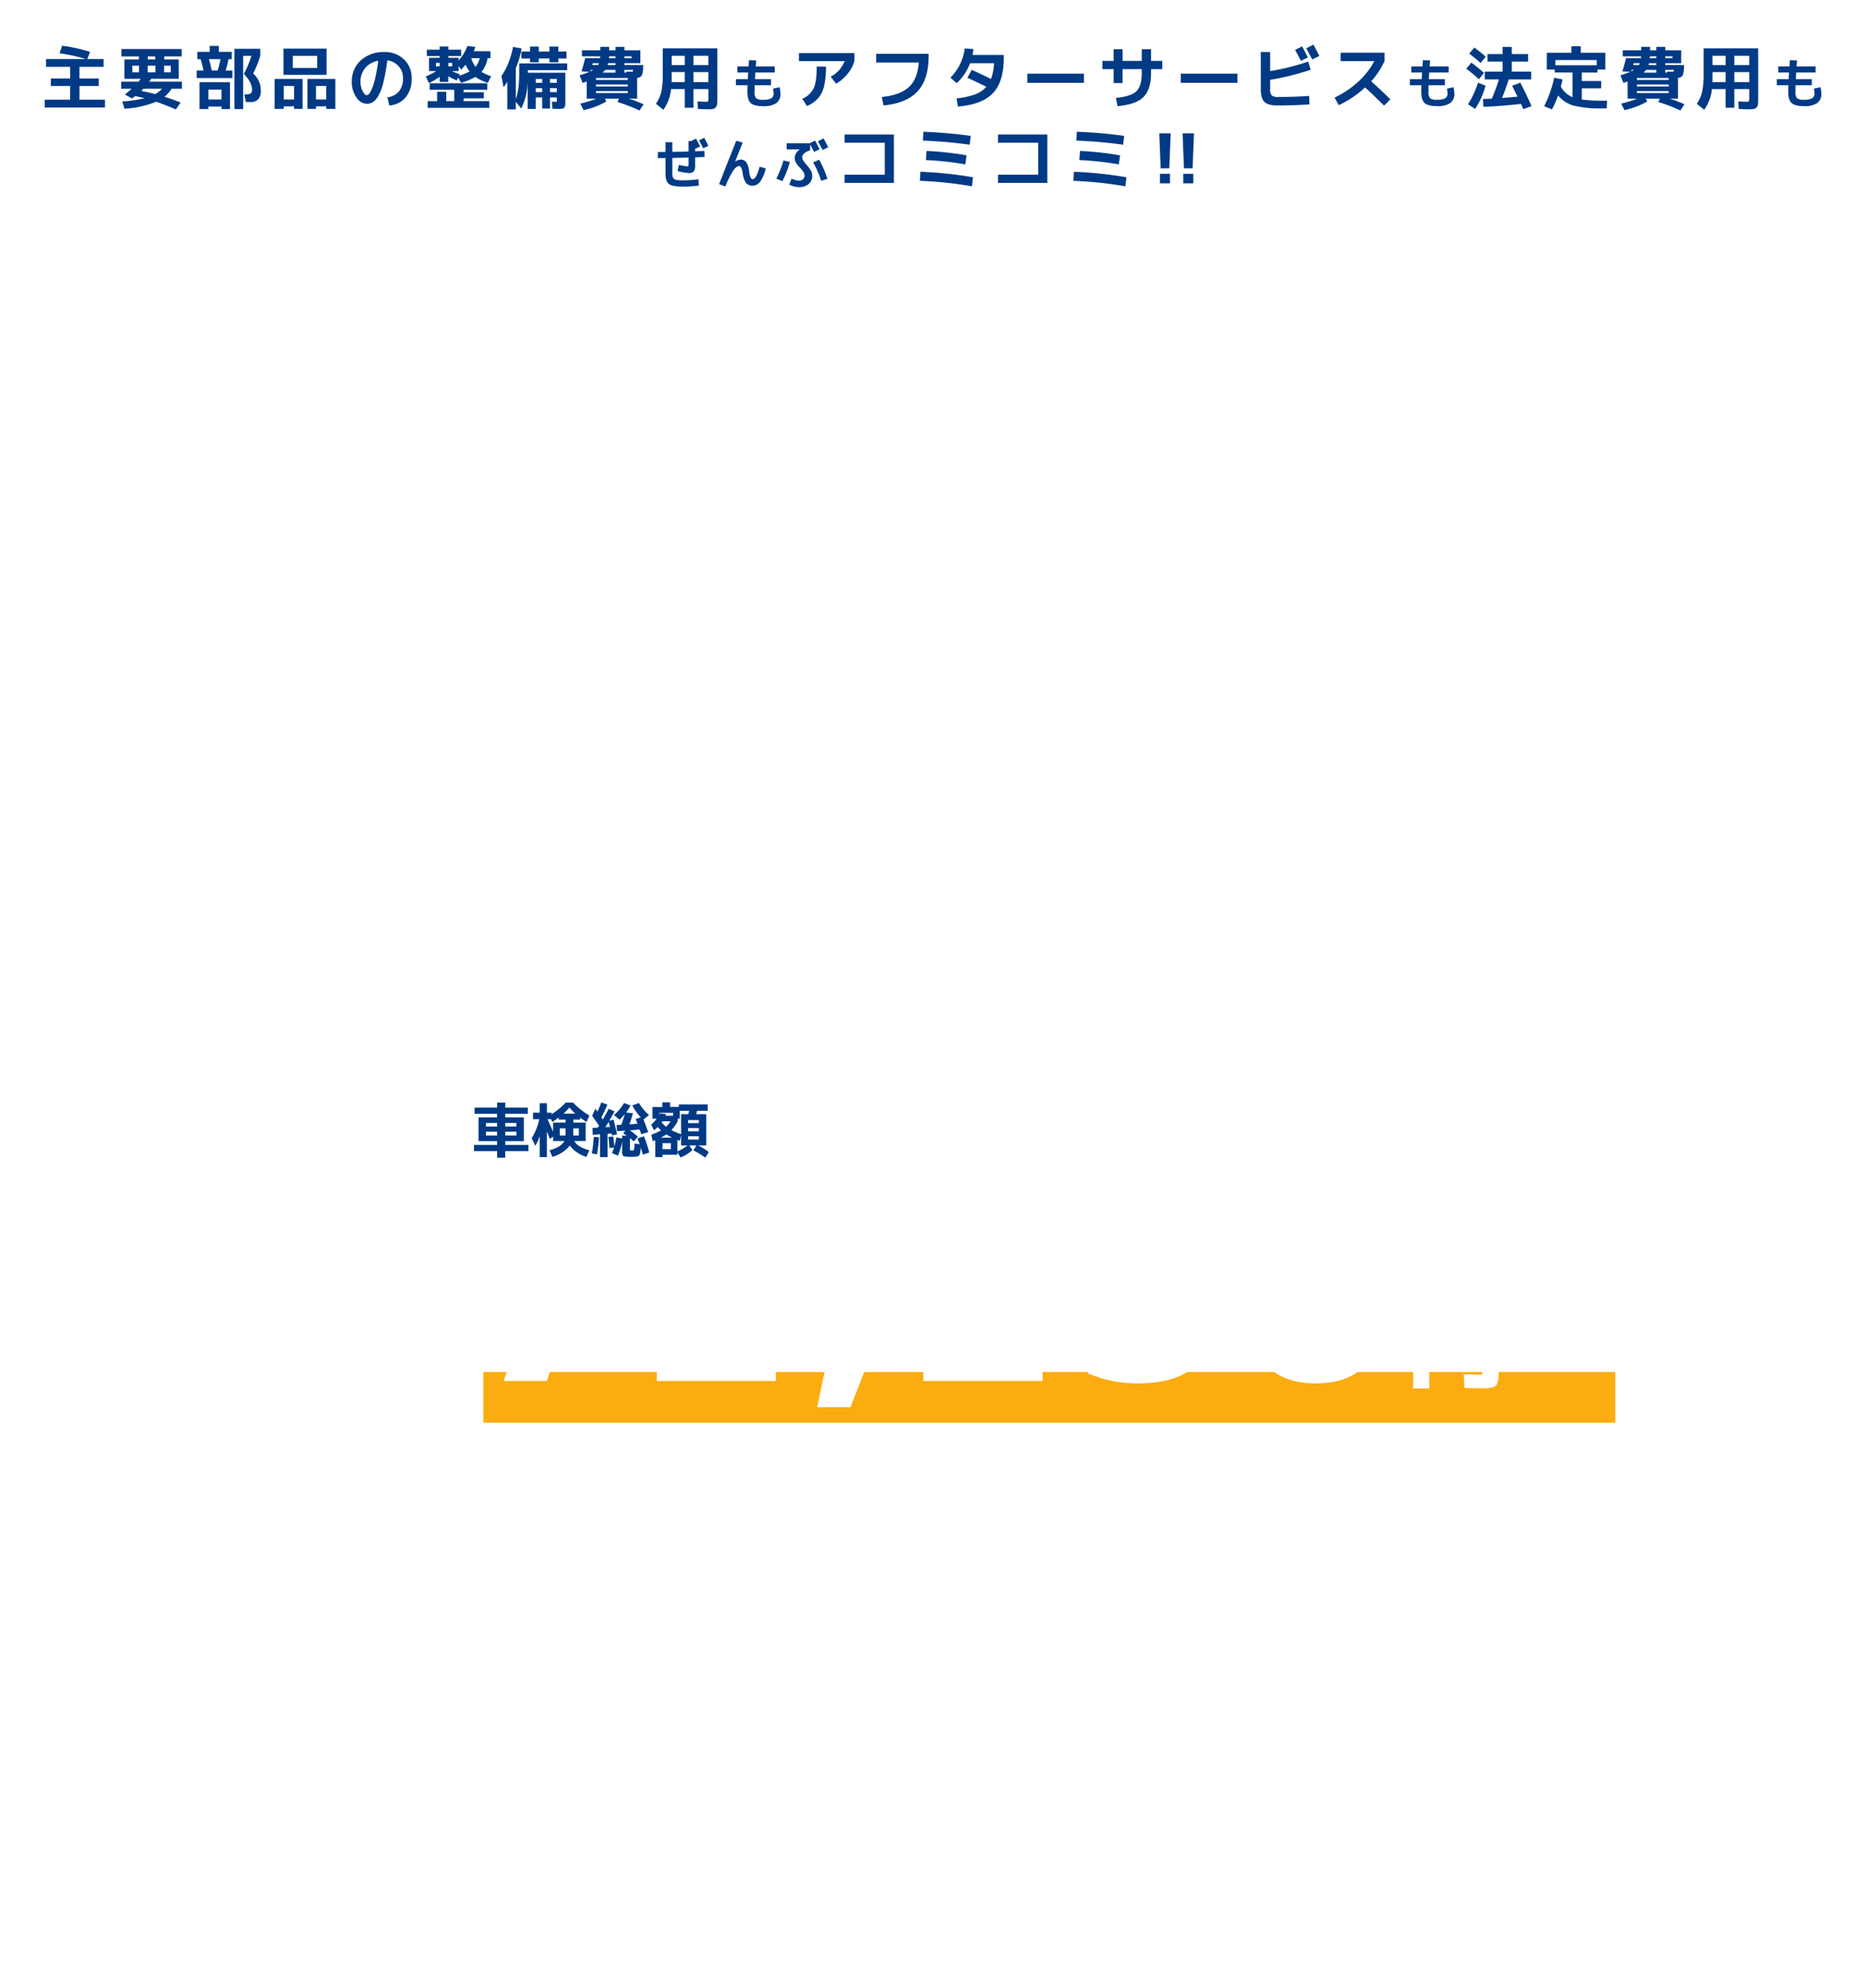 <svg xmlns="http://www.w3.org/2000/svg" xmlns:xlink="http://www.w3.org/1999/xlink" width="626.46" height="667.304" viewBox="0 0 626.46 667.304"><defs><filter id="a" x="156.36" y="396.85" width="393.844" height="83" filterUnits="userSpaceOnUse"><feOffset dy="1" input="SourceAlpha"/><feGaussianBlur stdDeviation="2.5" result="b"/><feFlood flood-opacity="0.161"/><feComposite operator="in" in2="b"/><feComposite in="SourceGraphic"/></filter><filter id="c" x="2.663" y="172.125" width="104.249" height="98.72" filterUnits="userSpaceOnUse"><feOffset input="SourceAlpha"/><feGaussianBlur stdDeviation="5" result="d"/><feFlood flood-opacity="0.161"/><feComposite operator="in" in2="d"/><feComposite in="SourceGraphic"/></filter><filter id="e" x="106.319" y="168.429" width="103.208" height="104.441" filterUnits="userSpaceOnUse"><feOffset input="SourceAlpha"/><feGaussianBlur stdDeviation="5" result="f"/><feFlood flood-opacity="0.161"/><feComposite operator="in" in2="f"/><feComposite in="SourceGraphic"/></filter><filter id="g" x="206.807" y="172.125" width="104.248" height="98.72" filterUnits="userSpaceOnUse"><feOffset input="SourceAlpha"/><feGaussianBlur stdDeviation="5" result="h"/><feFlood flood-opacity="0.161"/><feComposite operator="in" in2="h"/><feComposite in="SourceGraphic"/></filter><filter id="i" x="310.463" y="168.429" width="103.206" height="104.441" filterUnits="userSpaceOnUse"><feOffset input="SourceAlpha"/><feGaussianBlur stdDeviation="5" result="j"/><feFlood flood-opacity="0.161"/><feComposite operator="in" in2="j"/><feComposite in="SourceGraphic"/></filter><filter id="k" x="408.398" y="162.975" width="111.391" height="111.829" filterUnits="userSpaceOnUse"><feOffset input="SourceAlpha"/><feGaussianBlur stdDeviation="5" result="l"/><feFlood flood-opacity="0.161"/><feComposite operator="in" in2="l"/><feComposite in="SourceGraphic"/></filter><filter id="m" x="509.148" y="162.799" width="115.352" height="112.005" filterUnits="userSpaceOnUse"><feOffset input="SourceAlpha"/><feGaussianBlur stdDeviation="5" result="n"/><feFlood flood-opacity="0.161"/><feComposite operator="in" in2="n"/><feComposite in="SourceGraphic"/></filter><filter id="o" x="2.663" y="172.126" width="104.249" height="98.72" filterUnits="userSpaceOnUse"><feOffset input="SourceAlpha"/><feGaussianBlur stdDeviation="5" result="p"/><feFlood flood-opacity="0.161"/><feComposite operator="in" in2="p"/><feComposite in="SourceGraphic"/></filter><filter id="q" x="106.319" y="168.43" width="103.208" height="104.441" filterUnits="userSpaceOnUse"><feOffset input="SourceAlpha"/><feGaussianBlur stdDeviation="5" result="r"/><feFlood flood-opacity="0.161"/><feComposite operator="in" in2="r"/><feComposite in="SourceGraphic"/></filter><filter id="s" x="206.807" y="172.126" width="104.248" height="98.72" filterUnits="userSpaceOnUse"><feOffset input="SourceAlpha"/><feGaussianBlur stdDeviation="5" result="t"/><feFlood flood-opacity="0.161"/><feComposite operator="in" in2="t"/><feComposite in="SourceGraphic"/></filter><filter id="u" x="310.463" y="168.43" width="103.206" height="104.441" filterUnits="userSpaceOnUse"><feOffset input="SourceAlpha"/><feGaussianBlur stdDeviation="5" result="v"/><feFlood flood-opacity="0.161"/><feComposite operator="in" in2="v"/><feComposite in="SourceGraphic"/></filter><filter id="w" x="408.398" y="162.976" width="111.391" height="111.829" filterUnits="userSpaceOnUse"><feOffset input="SourceAlpha"/><feGaussianBlur stdDeviation="5" result="x"/><feFlood flood-opacity="0.161"/><feComposite operator="in" in2="x"/><feComposite in="SourceGraphic"/></filter><filter id="y" x="509.148" y="162.8" width="115.352" height="112.005" filterUnits="userSpaceOnUse"><feOffset input="SourceAlpha"/><feGaussianBlur stdDeviation="5" result="z"/><feFlood flood-opacity="0.161"/><feComposite operator="in" in2="z"/><feComposite in="SourceGraphic"/></filter><filter id="aa" x="43.02" y="325.55" width="529.535" height="36.25" filterUnits="userSpaceOnUse"><feOffset dy="3" input="SourceAlpha"/><feGaussianBlur stdDeviation="2.5" result="ab"/><feFlood flood-opacity="0.161"/><feComposite operator="in" in2="ab"/><feComposite in="SourceGraphic"/></filter><filter id="ac" x="0" y="0" width="626.46" height="77.81" filterUnits="userSpaceOnUse"><feOffset input="SourceAlpha"/><feGaussianBlur stdDeviation="5" result="ad"/><feFlood flood-color="#fff" flood-opacity="0.161"/><feComposite operator="in" in2="ad"/><feComposite in="SourceGraphic"/></filter></defs><g transform="translate(-369.74 -120.45)"><g transform="translate(474.415 631)"><g transform="translate(34.929 0)"><g transform="translate(0 27.4)"><path d="M100.313,173.8c-4.9-.052-10.034-.122-15-.19-10.717-.146-21.8-.3-32.245-.3h-.206l-6.539-1.967-.035-1a71.423,71.423,0,0,1,.232-8.042l.111-1.411,1.41.126c6.566.588,12.106.979,17.8.979,2.083,0,4.379.153,6.81.316,5.269.352,11.188.747,15.645-.493-.065-.531-.131-1.056-.2-1.571-1.116-8.914-2.079-16.612,3.035-26.456a36.506,36.506,0,0,1,5.1-7.633,22.015,22.015,0,0,1,6.037-4.806,26.1,26.1,0,0,1,7.244-2.518,58.579,58.579,0,0,1,8.72-.985c7.606-.38,14.424-.593,20.85.643a34.754,34.754,0,0,1,9.674,3.3,32.536,32.536,0,0,1,8.8,6.756,22.089,22.089,0,0,1,3.88,5.666,24.2,24.2,0,0,1,1.916,6.032,61.563,61.563,0,0,1,.572,12.478c-.048,2.242-.1,4.548-.019,6.839,9.552,1.188,20.394.34,30.892-.481,3.188-.249,6.2-.485,9.153-.662,15.311-.905,30.8-.981,45.354-.981,2.456,0,4.956.006,7.375.013,10.379.027,21.112.054,31.552-.415.682-.029,1.359-.015,2.014,0,1.845.039,3.439.072,4.521-.789,1.686-1.365,2.763-5.124,3.628-8.143a37.6,37.6,0,0,1,1.392-4.267,44.27,44.27,0,0,1,23.492-23.407,48.873,48.873,0,0,1,16.226-3.79,54.006,54.006,0,0,1,17.245,1.759,39.885,39.885,0,0,1,17.442,9.984l0,0c1.863,1.853,3.363,4.8,4.813,7.658,1.485,2.924,3.021,5.947,4.569,6.9,1.106.676,3.63,1.386,9.346.921a101.026,101.026,0,0,0,10.4-1.543l.375-.071a58.269,58.269,0,0,0,12.332-4.032,46.423,46.423,0,0,0,12.354-7.77l1.787-1.677.557,2.481c.119.528.241,1.073.339,1.614.655,3.46.6,5.693-.185,7.707-.773,1.979-2.228,3.632-4.241,5.92-.39.443-.793.9-1.225,1.4-1.42,1.636-2.867,3.506-4.266,5.315a75.752,75.752,0,0,1-7.3,8.553c-3.145,2.97-7.205,4.872-12.415,5.816a79.464,79.464,0,0,1-13.75.847c-1.888.007-3.671.014-5.419.075l-.1-2.8c1.791-.063,3.6-.069,5.506-.077a77.407,77.407,0,0,0,13.261-.8,20.857,20.857,0,0,0,10.99-5.1,73.812,73.812,0,0,0,7.009-8.232c1.423-1.84,2.894-3.742,4.366-5.437.438-.505.845-.967,1.238-1.414,1.892-2.15,3.142-3.57,3.735-5.088a10.1,10.1,0,0,0,.17-5.456,53.119,53.119,0,0,1-11.269,6.675A60.32,60.32,0,0,1,404.217,145l-.364.069a103.432,103.432,0,0,1-10.695,1.583c-5.265.428-8.875-.005-11.036-1.325-2.223-1.368-3.864-4.6-5.6-8.017-1.35-2.656-2.745-5.4-4.289-6.939a37.041,37.041,0,0,0-16.194-9.27,51.209,51.209,0,0,0-16.352-1.67,46.079,46.079,0,0,0-15.3,3.571,41.47,41.47,0,0,0-22.022,21.945,36.023,36.023,0,0,0-1.269,3.925c-1.025,3.578-2.187,7.634-4.564,9.554l-.006,0c-1.874,1.5-4.241,1.446-6.329,1.4-.639-.013-1.243-.026-1.833,0-10.5.472-21.27.445-31.682.418-2.416-.006-4.915-.013-7.367-.013-14.511,0-29.953.075-45.187.976-2.927.176-5.926.41-9.1.659-11.073.866-22.523,1.762-32.655.308l-1.135-.163-.064-1.145c-.154-2.774-.094-5.537-.037-8.209a58.61,58.61,0,0,0-.525-11.9,19.717,19.717,0,0,0-5.088-10.3,29.781,29.781,0,0,0-8.048-6.186,32,32,0,0,0-8.906-3.028c-6.12-1.177-12.76-.966-20.18-.6-6.968.356-11.25,1.275-14.779,3.173a19.263,19.263,0,0,0-5.278,4.209,33.78,33.78,0,0,0-4.7,7.054c-4.712,9.071-3.842,16.02-2.741,24.818.111.887.226,1.8.336,2.736l.131,1.1-1.046.377c-5.1,1.839-11.865,1.387-17.835.988-2.383-.159-4.633-.309-6.623-.309-5.384,0-10.6-.341-16.634-.865-.123,1.937-.173,3.693-.149,5.316l4.212,1.267c10.405,0,21.421.152,32.077.3,4.96.068,10.09.137,14.988.19Z" transform="translate(-47.66 -58.636)" fill="#fff"/><path d="M479.034,185.39l-.108-2.8c.035,0,3.609-.137,12-.325l.063,2.8C482.625,185.253,479.069,185.388,479.034,185.39Z" transform="translate(-156.391 -75.206)" fill="#fff"/><path d="M187.752,191l-.025-2.8c7.137-.063,13.572-.5,19.794-.916,6.711-.452,13.649-.92,21.45-.92h.645c11.2,0,22.6-.138,33.632-.272,10.424-.127,21.2-.257,31.807-.271,8.721-.008,16.075.427,23.184.849,10.154.6,19.745,1.172,32.08.367l.182,2.794c-12.51.816-22.185.242-32.429-.366-7.068-.419-14.375-.854-23.015-.844-10.588.014-21.359.145-31.776.271-11.189.136-22.76.276-34.129.272-7.78-.008-14.726.461-21.443.914C201.447,190.5,194.971,190.934,187.752,191Z" transform="translate(-82.973 -76.101)" fill="#fff"/><path transform="translate(-65.412 -76.994)" fill="#fff"/><g transform="translate(0.26)"><path d="M60.255,118l3.2-3.048a30.775,30.775,0,0,1,3.692-2.93l1.275,1.955c22.438-3.136,73.444-9.195,83.46-10.38l-2.092-6.145c-16.954,3.366-44.116,8.663-60.1,11.743l-.53-2.749c16.36-3.154,44.441-8.63,61.283-11.979l1.2-.239,4,11.745-1.72.2c-.678.08-68,8.015-89.3,11.176Z" transform="translate(-52.145 -53.066)" fill="#fff"/><path d="M78.864,116.368l-.407-2.77c.46-.068,2.969-.538,5.395-.993l2.675-.5.514,2.752-2.672.5C81.69,115.859,79.378,116.293,78.864,116.368Z" transform="translate(-55.734 -57.512)" fill="#fff"/><path transform="translate(-53.322 -58.915)" fill="#fff"/><path d="M80.641,145.479c-2.7,0-5.434-.183-8.081-.36-2.383-.159-4.633-.309-6.623-.309-5.8,0-11.414-.4-18.055-.991L46.5,143.7l.11-1.382c.733-9.228,3-18.882,5.06-27.207a38.076,38.076,0,0,1,2.892-7.969,24.945,24.945,0,0,1,4.741-6.59l.325-.318.449-.067c19.424-2.882,76.961-9.717,87.667-10.984l-2.876-8.448,1.072-.553q.416-.215.831-.425c.767-.391,1.491-.759,2.214-1.167,7.014-4,13.7-8.3,20.164-12.461,9.686-6.233,18.836-12.121,28.875-16.989a116.567,116.567,0,0,1,15.766-6.347,99.133,99.133,0,0,1,17.547-3.88,203.745,203.745,0,0,1,25.8-1.662,177.6,177.6,0,0,1,33.633,3.106A136.742,136.742,0,0,1,322.56,50.461,106.587,106.587,0,0,1,334.615,57.4c5.472,3.482,10.641,6.771,16.873,8.756,1.349.429,2.7.864,4.015,1.286,10.4,3.345,20.229,6.5,31.178,7.645,1.7.176,3.557.306,5.524.443a98.216,98.216,0,0,1,13.821,1.633c5.34,1.164,9.263,3.045,11.993,5.752a39.178,39.178,0,0,1,8.466,13.213,80.886,80.886,0,0,1,4.326,15.077l.152.763-.567.532a49.2,49.2,0,0,1-13.126,8.283,60.312,60.312,0,0,1-12.967,4.23l-.361.068a82.349,82.349,0,0,1-14.3,1.741c-3.368,0-5.8-.485-7.435-1.483-2.223-1.368-3.864-4.6-5.6-8.017-1.349-2.655-2.743-5.4-4.286-6.936h0a37.04,37.04,0,0,0-16.2-9.273,51.78,51.78,0,0,0-13.313-1.764,45.64,45.64,0,0,0-23.934,6.553,41.148,41.148,0,0,0-9.486,8.012,42.456,42.456,0,0,0-6.94,11.044,36.036,36.036,0,0,0-1.269,3.925c-1.025,3.578-2.187,7.634-4.564,9.554l-.006,0a7.929,7.929,0,0,1-5.2,1.418c-.378,0-.759-.008-1.127-.016s-.727-.015-1.083-.015c-.278,0-.523,0-.75.014-8.439.379-17.013.43-24.288.43-2.467,0-4.972-.006-7.4-.013s-4.914-.013-7.366-.013c-14.511,0-29.953.075-45.187.976-2.927.176-5.926.41-9.1.659-6.748.528-13.726,1.074-20.5,1.074a85.5,85.5,0,0,1-12.158-.766l-1.135-.163-.064-1.145c-.154-2.774-.094-5.537-.037-8.209a58.609,58.609,0,0,0-.525-11.9,19.717,19.717,0,0,0-5.088-10.3,29.457,29.457,0,0,0-12.918-8.2,49.166,49.166,0,0,0-14.977-1.905c-3.071,0-6.248.146-9.239.295-6.968.356-11.25,1.275-14.779,3.173a19.263,19.263,0,0,0-5.278,4.209,33.78,33.78,0,0,0-4.7,7.055c-4.712,9.071-3.842,16.02-2.741,24.818.111.887.226,1.8.336,2.736l.131,1.1-1.046.377A28.643,28.643,0,0,1,80.641,145.479Zm-31.117-4.326c5.967.519,11.121.857,16.413.857,2.083,0,4.379.153,6.81.316,2.6.174,5.292.353,7.894.353a29.376,29.376,0,0,0,7.75-.847c-.065-.531-.131-1.056-.2-1.571-1.116-8.914-2.079-16.612,3.035-26.456a36.507,36.507,0,0,1,5.1-7.633,22.016,22.016,0,0,1,6.037-4.806,26.1,26.1,0,0,1,7.244-2.518,58.579,58.579,0,0,1,8.719-.985c3.028-.151,6.245-.3,9.38-.3A51.821,51.821,0,0,1,143.535,99.6a32.188,32.188,0,0,1,14.119,8.957,22.09,22.09,0,0,1,3.88,5.666,24.2,24.2,0,0,1,1.916,6.032,61.566,61.566,0,0,1,.572,12.478c-.048,2.242-.1,4.548-.019,6.839a86.07,86.07,0,0,0,10.613.584c6.662,0,13.584-.542,20.279-1.065,3.188-.249,6.2-.485,9.153-.662,15.311-.905,30.8-.981,45.353-.981,2.455,0,4.955.006,7.373.013s4.926.013,7.388.013c7.243,0,15.779-.051,24.165-.428.27-.012.554-.017.873-.017.385,0,.769.008,1.141.016s.72.015,1.068.015a5.389,5.389,0,0,0,3.453-.8c1.686-1.366,2.762-5.123,3.627-8.143a37.586,37.586,0,0,1,1.392-4.267,45.253,45.253,0,0,1,7.4-11.772,43.946,43.946,0,0,1,10.13-8.557,48.437,48.437,0,0,1,25.4-6.967,54.584,54.584,0,0,1,14.034,1.858,39.885,39.885,0,0,1,17.442,9.984l0,0c1.863,1.852,3.363,4.8,4.813,7.657,1.485,2.924,3.022,5.947,4.569,6.9.8.487,2.485,1.071,5.972,1.071a80.023,80.023,0,0,0,13.776-1.692l.374-.071a58.271,58.271,0,0,0,12.332-4.032,47.778,47.778,0,0,0,11.782-7.248,76.5,76.5,0,0,0-4.013-13.788,36.451,36.451,0,0,0-7.849-12.29c-2.339-2.319-5.812-3.956-10.616-5a96.107,96.107,0,0,0-13.419-1.575c-1.99-.139-3.871-.269-5.619-.451-11.24-1.171-21.2-4.374-31.746-7.764-1.308-.421-2.661-.856-4.006-1.283-6.58-2.1-12.146-5.637-17.528-9.062A104.465,104.465,0,0,0,321.376,53a133.944,133.944,0,0,0-31.135-9.9,174.8,174.8,0,0,0-33.1-3.055,200.934,200.934,0,0,0-25.446,1.639C207.485,44.787,189.6,56.3,170.665,68.48c-6.5,4.181-13.215,8.5-20.3,12.541l-.006,0c-.688.388-1.385.747-2.065,1.094l3.212,9.437-1.719.2c-.673.079-67.051,7.9-88.845,11.108a22.43,22.43,0,0,0-3.887,5.538,35.28,35.28,0,0,0-2.672,7.379C52.456,123.579,50.346,132.552,49.524,141.153Z" transform="translate(-48.007 -38.648)" fill="#fff"/></g><path d="M209.983,90.6q-2.407,0-4.8-.078a27.268,27.268,0,0,1-3.046-.33c-.774-.114-1.5-.222-2.249-.275l.2-2.793c.85.06,1.668.181,2.459.3a24.753,24.753,0,0,0,2.736.3c6.81.234,13.833-.111,20.624-.445,7.061-.347,14.363-.706,21.506-.423,6.941.276,14.545.135,21.9,0,4.1-.076,8.334-.155,12.291-.155q4.264,0,8.428,0c7.742,0,15.223-.024,23.055-.208,8.441-.19,16.737-.5,25.434-2.239,7.564-1.521,13.833-3.033,19.893-7.4.3-.218.631-.429.977-.653a7.245,7.245,0,0,0,2.4-2.031l.066-.141c-.1-.113-.219-.247-.346-.408a8.559,8.559,0,0,0-2.885-1.973c-.467-.239-.95-.485-1.411-.757-1.027-.6-2.038-1.246-3.016-1.866-1.36-.863-2.767-1.756-4.193-2.529a84.3,84.3,0,0,0-15.662-6.626,121.98,121.98,0,0,0-16.6-3.727,161.694,161.694,0,0,0-27.464-1.91A145.8,145.8,0,0,0,262.9,56.953c-13.924,2.9-27.919,8.075-39.944,12.7a12.8,12.8,0,0,0-3.8,2.384,25.032,25.032,0,0,1-2.9,2.123c-.687.421-1.425.819-2.138,1.2a20.982,20.982,0,0,0-3.9,2.48c-.568.5-1.136.992-1.686,1.465a32.1,32.1,0,0,0-6.741,7.111l-2.373-1.486c2-3.193,4.568-5.405,7.288-7.747.542-.467,1.1-.95,1.655-1.438a23,23,0,0,1,4.431-2.849c.712-.385,1.384-.748,2.007-1.129a22.392,22.392,0,0,0,2.589-1.9,15.47,15.47,0,0,1,4.566-2.829c12.127-4.663,26.249-9.884,40.378-12.826,16.288-3.39,38.212-3.715,55.855-.828A124.636,124.636,0,0,1,335.164,57.2a88.229,88.229,0,0,1,16.17,6.84c1.511.819,2.959,1.738,4.359,2.627.958.608,1.948,1.237,2.937,1.818.39.23.814.447,1.263.676a10.9,10.9,0,0,1,3.8,2.726,5.575,5.575,0,0,0,.421.471,1.984,1.984,0,0,1,.694,1.531,3.877,3.877,0,0,1-.494,1.478l0,.009a8.888,8.888,0,0,1-3.407,3.183c-.317.205-.616.4-.864.576a38.009,38.009,0,0,1-10.124,5.141A86.381,86.381,0,0,1,339.068,87c-8.921,1.78-17.351,2.1-25.92,2.293-9.271.217-18.04.212-27.323.207l-4.224,0c-3.931,0-7.966.075-12.239.154-7.393.137-15.038.279-22.061,0s-14.257.078-21.257.422C220.77,90.337,215.357,90.6,209.983,90.6Z" transform="translate(-86.06 -42.222)" fill="#fff"/><g transform="translate(117.465 13.791)"><path d="M314.415,55.936l-1.434,2.244c-8.547,13.381-13.746,20.51-17.321,25.226l-.084.111-.03.027c-.233.287-1.185,1.5-2.867,3.67l-.433.559-.707-.017c-5.245-.129-9.513-.2-13.431-.234l-2.586-.021,1.431-2.154C283.9,74.884,292.059,65.231,299.159,57l.378-.438.577-.043c3.729-.279,7.448-.438,11.055-.474h.014c.088,0,.205-.005.329-.011l.24-.01ZM293.432,81.71c6.053-7.987,11.5-16.184,15.774-22.83-2.73.061-5.513.193-8.306.392a298.111,298.111,0,0,0-20.163,25.475c3.039.037,6.342.1,10.164.191C292.61,82.735,293.2,81.993,293.432,81.71Z" transform="translate(-223.221 -57.173)" fill="#fff"/><path d="M284.995,56.428,282.775,59c-7.044,8.162-15.134,17.735-21.994,28.062l-.418.629-.756,0c-1.052-.006-2-.008-2.886-.008-3.826,0-6.955.051-9.849.161-3.862.15-7.8.329-11.6.5-10.008.455-20.357.926-30.557.926h-1.936l1.134-3.441.12-.17c2.146-3.046,6.063-6.3,11.641-9.667A123.332,123.332,0,0,1,229.1,69.111a139.7,139.7,0,0,1,19.857-6.959,167.434,167.434,0,0,1,20.608-4.166c3.988-.552,8.039-.988,12.041-1.3ZM258.869,84.884a273.058,273.058,0,0,1,19.547-25.11c-2.826.268-5.662.6-8.465.986a164.626,164.626,0,0,0-20.261,4.1,136.9,136.9,0,0,0-19.457,6.818,120.5,120.5,0,0,0-13.109,6.715c-4.731,2.856-8.151,5.568-10.186,8.073,9.419-.061,18.959-.5,28.208-.916,3.809-.173,7.747-.352,11.619-.5,2.931-.111,6.094-.163,9.956-.163C257.4,84.879,258.107,84.881,258.869,84.884Z" transform="translate(-204.717 -57.339)" fill="#fff"/><path d="M320.828,55.688h0c1.722,0,4.171.171,5.553,1.649,1.83,1.931,1.922,6.243,1.851,11.68-.019,1.46-.035,2.722.036,3.523.143,1.6.15,3.368.156,5.076a32.073,32.073,0,0,0,.676,8.127l.485,1.679-1.744.107c-4.424.273-9.245.4-14.737.4-5.273,0-10.634-.12-15.819-.237l-3.986-.089,1.7-2.2c2.048-2.642,2.711-3.484,2.966-3.788,6.743-8.9,12.728-18.053,17.189-25.037l.386-.6.715-.04c.362-.02.778-.053,1.219-.087C318.5,55.778,319.665,55.688,320.828,55.688Zm5.2,29.14a44.956,44.956,0,0,1-.4-7.2c-.007-1.726-.013-3.355-.145-4.838-.084-.944-.066-2.271-.047-3.807.025-1.94.054-4.139-.116-6.048-.234-2.64-.756-3.447-.969-3.671l-.01-.011c-.265-.285-1.074-.763-3.509-.763-1.055,0-2.161.086-3.136.161l-.557.043c-8.321,13-13.419,19.984-16.939,24.63l-.084.111-.03.027c-.137.169-.523.659-1.16,1.475,4.676.1,9.472.2,14.184.2C317.866,85.134,322.113,85.034,326.028,84.828Z" transform="translate(-227.756 -57.088)" fill="#fff"/><path d="M347.549,57.482a65.159,65.159,0,0,1,22.66,4.419l1.849.68-1.25,1.522a79.453,79.453,0,0,0-6.828,10.572c-.967,1.684-1.879,3.275-2.726,4.6-1.605,2.5-3.552,5.1-5.613,7.844l-.456.608-.655.034c-.593.031-1.2.065-1.784.1-2.162.121-4.4.247-6.608.247-1.158,0-2.214-.033-3.229-.1l-1.167-.079-.129-1.163a42.513,42.513,0,0,1,.016-6.919c.075-1.339.146-2.6.146-3.822V57.754l5.671-.272Zm19.883,6.4a60.9,60.9,0,0,0-19.883-3.6h-.065l-2.908.14v15.6c0,1.3-.076,2.659-.15,3.978a52.158,52.158,0,0,0-.12,5.274c.585.022,1.192.033,1.834.033,2.132,0,4.328-.123,6.451-.242l1.14-.063c1.907-2.545,3.7-4.956,5.166-7.235.808-1.265,1.705-2.828,2.655-4.483A97.956,97.956,0,0,1,367.432,63.885Z" transform="translate(-239.545 -57.54)" fill="#fff"/><path d="M373.181,63.015l.936.347a106.54,106.54,0,0,1,10.294,4.487l1.545.768-1.07,1.354c-4.222,5.341-8.708,10.623-13.046,15.73q-1.172,1.38-2.344,2.762l-.392.463-.606.03c-1.683.084-3.344.127-4.936.127h-.416c-1.357,0-2.854.044-4.712.139l-2.983.152,1.858-2.479c2.028-2.706,3.944-5.261,5.492-7.67.808-1.265,1.7-2.828,2.654-4.483a81.5,81.5,0,0,1,7.092-10.956Zm8.425,6.581c-2.553-1.223-5.072-2.312-7.516-3.251a87.95,87.95,0,0,0-6.206,9.791c-.966,1.684-1.879,3.275-2.725,4.6-1.156,1.8-2.49,3.651-3.916,5.573.672-.017,1.3-.026,1.905-.026h.414c1.355,0,2.762-.032,4.192-.095l1.952-2.3C373.658,79.236,377.733,74.438,381.606,69.6Z" transform="translate(-243.449 -59)" fill="#fff"/><path d="M386.786,68.838l1.017.5c2.906,1.441,5.8,3,8.606,4.643a16.178,16.178,0,0,0,2.2.948,11.717,11.717,0,0,1,4.082,2.164,2.606,2.606,0,0,1,1,2.018,2.462,2.462,0,0,1-1.354,1.756c-.216.147-.461.314-.737.525a34.458,34.458,0,0,1-13.627,6.763A95.316,95.316,0,0,1,371.9,90.449l-3.248.179,2.1-2.482q1.173-1.384,2.347-2.766c4.322-5.089,8.79-10.351,12.982-15.653Zm13.605,9.977a14.29,14.29,0,0,0-2.772-1.264A18.2,18.2,0,0,1,395,76.4c-2.425-1.418-4.919-2.776-7.427-4.045-4.013,5.036-8.24,10.014-12.335,14.836l-.184.216a93.191,93.191,0,0,0,12.3-1.981A31.784,31.784,0,0,0,399.9,79.174C400.078,79.038,400.242,78.92,400.391,78.815Z" transform="translate(-246.842 -60.493)" fill="#fff"/></g><g transform="translate(263.393 66.63)"><path d="M430.5,126.336a31.977,31.977,0,1,1-12.479,2.519A31.883,31.883,0,0,1,430.5,126.336Zm0,61.324a29.172,29.172,0,1,0-11.388-2.3A29.086,29.086,0,0,0,430.5,187.66Z" transform="translate(-399.832 -127.736)" fill="#fff"/><g transform="translate(12.015 12.012)"><path d="M436.8,167.348,430.5,188.535l-1.345-.4a20.132,20.132,0,0,1-13.325-12.967l-.449-1.364Zm-8.172,17.642,4.007-13.464-13.644,4.108A17.336,17.336,0,0,0,428.629,184.99Z" transform="translate(-416.214 -150.261)" fill="#fff"/><path d="M430.2,143.174l6.483,21.49-21.441-6.377.4-1.342a19.992,19.992,0,0,1,13.212-13.354Zm2.3,17.326-4.151-13.76a17.207,17.207,0,0,0-9.57,9.679Z" transform="translate(-416.171 -144.082)" fill="#fff"/><path d="M439.343,164.6l6.365-21.407,1.362.436a20.116,20.116,0,0,1,13.079,13.253l.409,1.344Zm8.216-17.81-4.054,13.636,13.5-4.056a17.33,17.33,0,0,0-9.445-9.58Z" transform="translate(-422.332 -144.09)" fill="#fff"/><path d="M439.455,167.256l21.122,6.288-.428,1.357a20.064,20.064,0,0,1-12.987,13.056l-1.358.435Zm17.539,8.143-13.365-3.979,4.019,13.378A17.272,17.272,0,0,0,456.994,175.4Z" transform="translate(-422.362 -150.236)" fill="#fff"/><path d="M438.351,164.023l-.123-.419-.651-.3-5.908-19.583,1.319-.416a19.847,19.847,0,0,1,5.975-.911,20.357,20.357,0,0,1,6.077.932l1.318.412-5.822,19.583-1.082.347-.528.253-.108-.05Zm-3.186-18.406,3.721,12.335.3-.991.157.532,3.524-11.852a17.479,17.479,0,0,0-3.909-.444A17.2,17.2,0,0,0,435.164,145.617Z" transform="translate(-420.311 -143.797)" fill="#fff"/><path d="M439.309,167.755l.314.1.353-.056.058.191.67.22L446.5,187.5l-1.286.431a19.351,19.351,0,0,1-6.168.97,20.641,20.641,0,0,1-5.7-.811l-1.359-.39,5.819-19.553.929-.147Zm3.709,17.892-3.6-11.976-.289.956-.168-.55-3.47,11.658a17.641,17.641,0,0,0,3.55.364A17.116,17.116,0,0,0,443.018,185.647Z" transform="translate(-420.393 -150.213)" fill="#fff"/><path d="M441.077,163.029l1.84,6.26-4.122,1.163Z" transform="translate(-422.197 -149.871)" fill="#fff"/><path d="M440.9,174.632l-1.888-6.176,4.138-1.258Z" transform="translate(-422.166 -150.226)" fill="#fff"/><path d="M415.932,174.467l-.424-1.3a20.14,20.14,0,0,1-1.011-6.253,19.873,19.873,0,0,1,.874-5.792l.405-1.331,19.788,5.886.154.973.235.556-.1.3.058.368-.2.06-.211.641Zm1.764-11.184a16.866,16.866,0,0,0-.4,3.63,17.1,17.1,0,0,0,.5,4.069l12.173-3.666-.979-.289.646-.194Z" transform="translate(-415.897 -148.267)" fill="#fff"/><path d="M438.726,166.162l6.285,2.89-5.606,1.3Z" transform="translate(-422.106 -150.032)" fill="#fff"/><path d="M438.265,166.984l4.121,1.1-1.288,5.64Z" transform="translate(-422.14 -150.169)" fill="#fff"/><path d="M438.467,171.929l1.89-4.32,5.456,1.232Z" transform="translate(-422.264 -150.208)" fill="#fff"/><path d="M438.587,171.119l2.366-7.154,1.473,6.547Z" transform="translate(-422.134 -150.201)" fill="#fff"/><path d="M439.706,167.311l3.269,1.008-.907,2.08-2.35.715-.437-1.942Z" transform="translate(-422.154 -150.174)" fill="#fff"/><path d="M459.717,159.7l.411,1.325a20.14,20.14,0,0,1-.027,11.886l-.415,1.312-19.246-5.73-.164-.421-.183-.056-.079-.615-.408-1.043.473-.149.172-.661Zm-1.926,11.038a17.466,17.466,0,0,0,.421-3.847,17.078,17.078,0,0,0-.4-3.694l-12.06,3.624.865.265-.531.168Z" transform="translate(-422.315 -148.245)" fill="#fff"/><path d="M443.385,166.307l-1.785,6.837-2.175-5.559Z" transform="translate(-422.293 -150.005)" fill="#fff"/><path d="M443.595,165.723l-1.831,4.3H434.58Z" transform="translate(-422.166 -150.045)" fill="#fff"/><path d="M443,170.468l-3.628-.616,2.66-6.611Z" transform="translate(-422.305 -150.072)" fill="#fff"/><path d="M442.3,167.571l1.557,3.985L436,168.985Z" transform="translate(-422.293 -150.201)" fill="#fff"/><path d="M442.011,170.447l-3.033-.992.877-2.066,2.155-.608.727,1.861Z" transform="translate(-422.191 -150.018)" fill="#fff"/><path d="M441.368,166.938l1.15,4.1-7.461-2.2Z" transform="translate(-421.964 -150.072)" fill="#fff"/><path d="M440.518,170.865l-1.225-4.167,7.318,2.24Z" transform="translate(-422.318 -150.099)" fill="#fff"/><path d="M440.551,167.24h2.063l-.934,3.451-2.178-.581-.692-2.466Z" transform="translate(-422.113 -150.06)" fill="#fff"/><path d="M440.295,167.2l2.125.362.755,2.574-1.927.433-1.835-.414Z" transform="translate(-422.271 -150.097)" fill="#fff"/><path d="M442.009,170.835l-2.973-.917.829-3.067,3.037.993Z" transform="translate(-422.16 -150.06)" fill="#fff"/></g><g transform="translate(13.766 13.747)"><path d="M439.748,144.717a4.618,4.618,0,1,1-4.623,4.615A4.618,4.618,0,0,1,439.748,144.717Zm0,6.437a1.818,1.818,0,1,0-1.823-1.821A1.818,1.818,0,0,0,439.748,151.154Z" transform="translate(-422.848 -146.117)" fill="#fff"/><path d="M439.748,190.577a4.621,4.621,0,1,1,4.611-4.614A4.623,4.623,0,0,1,439.748,190.577Zm0-6.443a1.821,1.821,0,1,0,1.811,1.829A1.828,1.828,0,0,0,439.748,184.134Z" transform="translate(-422.848 -155.348)" fill="#fff"/><path d="M421.452,163.041a4.615,4.615,0,1,1-4.615,4.606A4.617,4.617,0,0,1,421.452,163.041Zm0,6.429a1.815,1.815,0,1,0-1.815-1.823A1.822,1.822,0,0,0,421.452,169.47Z" transform="translate(-418.238 -150.736)" fill="#fff"/><path d="M458.055,163.041a4.615,4.615,0,1,1-4.611,4.606A4.619,4.619,0,0,1,458.055,163.041Zm0,6.429a1.815,1.815,0,1,0-1.811-1.823A1.824,1.824,0,0,0,458.055,169.47Z" transform="translate(-427.466 -150.736)" fill="#fff"/><g transform="translate(4 4.01)"><path d="M426.809,150.078a4.611,4.611,0,0,1,3.271,1.357l.009.009a4.642,4.642,0,0,1,0,6.511l-.012.012a4.619,4.619,0,1,1-3.268-7.889Zm1.291,3.337a1.828,1.828,0,0,0-1.291-.537,1.819,1.819,0,0,0,0,3.638,1.816,1.816,0,0,0,1.291-3.1Z" transform="translate(-423.587 -151.478)" fill="#fff"/><path d="M452.7,175.976a4.611,4.611,0,0,1,3.262,1.337l.007.007a4.631,4.631,0,0,1,0,6.53,4.619,4.619,0,1,1-6.534-6.531l0,0A4.6,4.6,0,0,1,452.7,175.976Zm1.29,3.325a1.845,1.845,0,0,0-2.577,0,1.818,1.818,0,0,0,0,2.57l0,0a1.806,1.806,0,0,0,2.567,0A1.827,1.827,0,0,0,453.99,179.3Z" transform="translate(-430.115 -158.006)" fill="#fff"/><path d="M426.809,175.976a4.641,4.641,0,0,1,3.263,1.332l.018.018a4.661,4.661,0,0,1,0,6.518l-.009.009a4.622,4.622,0,1,1-6.536-6.536l.006-.006A4.615,4.615,0,0,1,426.809,175.976Zm1.3,3.325a1.856,1.856,0,0,0-1.3-.525,1.832,1.832,0,0,0-1.29.527,1.825,1.825,0,0,0,1.29,3.107,1.829,1.829,0,0,0,1.292-.536A1.85,1.85,0,0,0,428.1,179.3Z" transform="translate(-423.587 -158.006)" fill="#fff"/><path d="M452.7,150.078a4.631,4.631,0,1,1-3.267,1.361A4.581,4.581,0,0,1,452.7,150.078Zm0,6.438a1.819,1.819,0,0,0,0-3.638,1.791,1.791,0,0,0-1.281.535l0,0a1.816,1.816,0,0,0,1.286,3.1Z" transform="translate(-430.115 -151.478)" fill="#fff"/></g></g><path d="M439.517,161.624a5.751,5.751,0,1,1-5.743,5.74A5.709,5.709,0,0,1,439.517,161.624Zm0,8.7a2.951,2.951,0,1,0-2.943-2.962A2.956,2.956,0,0,0,439.517,170.326Z" transform="translate(-408.741 -136.632)" fill="#fff"/><path d="M440.31,171.582a3.386,3.386,0,1,1,3.39-3.378A3.388,3.388,0,0,1,440.31,171.582Zm0-3.972a.592.592,0,0,0-.589.594.59.59,0,0,0,1.18,0A.593.593,0,0,0,440.31,167.61Z" transform="translate(-409.535 -137.435)" fill="#fff"/></g><g transform="translate(47.722 66.63)"><path d="M142.137,126.336a31.98,31.98,0,1,1-12.485,2.519A31.879,31.879,0,0,1,142.137,126.336Zm0,61.324a29.175,29.175,0,1,0-11.4-2.3A29.081,29.081,0,0,0,142.137,187.66Z" transform="translate(-111.467 -127.736)" fill="#fff"/><g transform="translate(12.015 12.012)"><path d="M148.432,167.348l-6.3,21.186-1.344-.4a20.094,20.094,0,0,1-13.323-12.968l-.447-1.363Zm-8.168,17.643,4-13.465-13.637,4.108A17.3,17.3,0,0,0,140.265,184.991Z" transform="translate(-127.851 -150.261)" fill="#fff"/><path d="M141.826,143.173l6.464,21.491-21.432-6.379.405-1.345a20.055,20.055,0,0,1,13.213-13.349Zm2.288,17.327-4.139-13.759a17.268,17.268,0,0,0-9.569,9.679Z" transform="translate(-127.802 -144.082)" fill="#fff"/><path d="M150.946,164.6l6.385-21.406,1.36.436a20.121,20.121,0,0,1,13.085,13.253l.409,1.345Zm8.234-17.811-4.067,13.637,13.519-4.057a17.335,17.335,0,0,0-9.452-9.58Z" transform="translate(-133.96 -144.09)" fill="#fff"/><path d="M151.073,167.255l21.119,6.289-.427,1.356a20.038,20.038,0,0,1-12.972,13.057l-1.357.435Zm17.538,8.144-13.36-3.978,4.027,13.378A17.242,17.242,0,0,0,168.611,175.4Z" transform="translate(-133.993 -150.236)" fill="#fff"/><path d="M150.036,164.138l-.158-.519-.06-.025.03-.075-.394-1.293.422-.129-.58-.181,1.513-4.849.141.463,3.547-11.891a17.4,17.4,0,0,0-3.9-.442,17.151,17.151,0,0,0-5.145.782l-.839-2.671a19.947,19.947,0,0,1,5.984-.91,20.236,20.236,0,0,1,6.069.933l1.317.413-5.819,19.51-1.46.606-.1.052-.01,0Z" transform="translate(-131.944 -143.797)" fill="#fff"/><path d="M150.976,167.752l.307.109.341-.051.057.192.653.232,5.8,19.266-1.289.43a19.432,19.432,0,0,1-6.162.969,20.547,20.547,0,0,1-5.7-.812l-1.356-.392,5.816-19.558.931-.14Zm3.676,17.894-3.615-12.008-.309,1-.149-.5-3.45,11.6a17.649,17.649,0,0,0,3.555.363A17.114,17.114,0,0,0,154.651,185.646Z" transform="translate(-132.028 -150.213)" fill="#fff"/><path d="M152.7,163.137l1.869,6.158-4.152,1.144Z" transform="translate(-133.831 -149.871)" fill="#fff"/><path d="M152.5,174.643l-1.837-6.191,4.148-1.261Z" transform="translate(-133.801 -150.226)" fill="#fff"/><path d="M127.578,174.465l-.429-1.291A19.82,19.82,0,0,1,127,161.12l.406-1.329,19.615,5.838.138.4.118.033.134.687.374,1.069-.438.128-.181.623Zm1.744-11.181a17.014,17.014,0,0,0,.106,7.7l12.094-3.643-1.068-.3.748-.218Z" transform="translate(-127.532 -148.267)" fill="#fff"/><path d="M149.79,166.062l7.153,2.921-5.676,1.313Z" transform="translate(-133.734 -150.032)" fill="#fff"/><path d="M150.49,167l3.678,1.212-2.258,6.217Z" transform="translate(-133.779 -150.169)" fill="#fff"/><path d="M150.846,171.576l.88-3.967,6.144,1.132Z" transform="translate(-133.899 -150.208)" fill="#fff"/><path d="M150.31,171.09l2-6.872,1.85,6.288Z" transform="translate(-133.767 -150.201)" fill="#fff"/><path d="M151.509,167.35l2.82.9-.465,2.1-2.425.737-.576-1.958Z" transform="translate(-133.785 -150.174)" fill="#fff"/><path d="M171.35,159.7l.409,1.329a19.921,19.921,0,0,1,.874,5.862,20.165,20.165,0,0,1-.916,6.015l-.412,1.319-19.36-5.765-.237-.963-.2-.55.034-.14-.124-.5.265-.084.162-.669ZM169.4,170.737a17.4,17.4,0,0,0,.033-7.54l-12.068,3.621.854.262-.532.169Z" transform="translate(-133.943 -148.245)" fill="#fff"/><path d="M155.005,166.062l-2.02,8.418-1.726-6.844Z" transform="translate(-133.93 -150.005)" fill="#fff"/><path d="M154.353,166.1l-.7,3.929h-7.237Z" transform="translate(-133.801 -150.045)" fill="#fff"/><path d="M155.1,170.469l-3.954-.537,1.66-5.761Z" transform="translate(-133.936 -150.072)" fill="#fff"/><path d="M154.1,167.534l.973,3.953-7.221-2.55Z" transform="translate(-133.93 -150.201)" fill="#fff"/><path d="M153.765,170.513l-2.845-.982.372-2.092,2.525-.7.483,1.915Z" transform="translate(-133.828 -150.018)" fill="#fff"/><path d="M152.954,166.961l1.3,4.07-7.734-2.187Z" transform="translate(-133.595 -150.072)" fill="#fff"/><path d="M152.172,170.863l-1.277-4.176,7.33,2.245Z" transform="translate(-133.953 -150.099)" fill="#fff"/><path d="M152.187,167.24H154.3l-1.033,3.52-2.1-.69-.772-2.415Z" transform="translate(-133.748 -150.06)" fill="#fff"/><path d="M151.907,167.239l2.124.29.8,2.6-1.915.43-1.9-.35Z" transform="translate(-133.903 -150.097)" fill="#fff"/><path d="M153.626,170.847l-2.98-.95.9-3.059,2.978,1.029Z" transform="translate(-133.795 -150.06)" fill="#fff"/></g><g transform="translate(13.759 13.747)"><path d="M151.387,144.717a4.618,4.618,0,1,1-4.626,4.615A4.616,4.616,0,0,1,151.387,144.717Zm0,6.437a1.818,1.818,0,1,0-1.826-1.821A1.816,1.816,0,0,0,151.387,151.154Z" transform="translate(-134.476 -146.117)" fill="#fff"/><path d="M151.387,190.577a4.621,4.621,0,1,1,4.607-4.614A4.625,4.625,0,0,1,151.387,190.577Zm0-6.443a1.821,1.821,0,1,0,1.807,1.829A1.829,1.829,0,0,0,151.387,184.134Z" transform="translate(-134.476 -155.348)" fill="#fff"/><path d="M133.074,163.041a4.615,4.615,0,1,1-4.61,4.606A4.614,4.614,0,0,1,133.074,163.041Zm0,6.429a1.815,1.815,0,1,0-1.81-1.823A1.819,1.819,0,0,0,133.074,169.47Z" transform="translate(-129.864 -150.736)" fill="#fff"/><path d="M169.688,163.041a4.615,4.615,0,1,1-4.615,4.606A4.617,4.617,0,0,1,169.688,163.041Zm0,6.429a1.815,1.815,0,1,0-1.815-1.823A1.822,1.822,0,0,0,169.688,169.47Z" transform="translate(-139.093 -150.736)" fill="#fff"/><g transform="translate(4.008 4.01)"><path d="M138.439,150.078a4.635,4.635,0,1,1-3.264,1.363A4.548,4.548,0,0,1,138.439,150.078Zm0,6.438a1.778,1.778,0,0,0,1.273-.529l.006-.007a1.8,1.8,0,0,0,0-2.562l-.009-.009a1.787,1.787,0,0,0-2.545,0l-.007.007a1.8,1.8,0,0,0,0,2.562l0,0A1.789,1.789,0,0,0,138.439,156.516Z" transform="translate(-135.222 -151.478)" fill="#fff"/><path d="M164.324,175.976a4.619,4.619,0,0,1,3.263,1.336l.007.007a4.619,4.619,0,1,1-6.539,6.527,4.64,4.64,0,0,1,0-6.524l.006-.006A4.593,4.593,0,0,1,164.324,175.976Zm1.294,3.326a1.835,1.835,0,0,0-1.294-.526,1.811,1.811,0,0,0-1.283.523,1.834,1.834,0,0,0,0,2.575,1.787,1.787,0,0,0,1.28.536,1.823,1.823,0,0,0,1.294-3.108Z" transform="translate(-141.749 -158.006)" fill="#fff"/><path d="M138.439,175.976a4.607,4.607,0,1,1-3.26,1.342A4.577,4.577,0,0,1,138.439,175.976Zm0,6.434a1.77,1.77,0,0,0,1.27-.531l.009-.009a1.815,1.815,0,1,0-2.562,0l.007.007A1.781,1.781,0,0,0,138.439,182.41Z" transform="translate(-135.222 -158.006)" fill="#fff"/><path d="M164.324,150.078a4.622,4.622,0,1,1-3.266,1.362A4.589,4.589,0,0,1,164.324,150.078Zm0,6.438a1.819,1.819,0,0,0,0-3.638,1.784,1.784,0,0,0-1.277.533,1.829,1.829,0,0,0,0,2.574A1.793,1.793,0,0,0,164.324,156.516Z" transform="translate(-141.749 -151.478)" fill="#fff"/></g></g><path d="M151.148,161.624a5.741,5.741,0,1,1-4.071,1.68A5.749,5.749,0,0,1,151.148,161.624Zm0,8.7a2.951,2.951,0,1,0-2.954-2.962A2.956,2.956,0,0,0,151.148,170.326Z" transform="translate(-120.373 -136.632)" fill="#fff"/><path d="M151.944,171.582a3.386,3.386,0,1,1,3.39-3.378A3.39,3.39,0,0,1,151.944,171.582Zm0-3.972a.594.594,0,0,0-.593.594.592.592,0,0,0,1.183,0A.593.593,0,0,0,151.944,167.61Z" transform="translate(-121.168 -137.435)" fill="#fff"/></g><g transform="translate(109.458 64.762)"><path d="M347.593,123.838v1.4l0,1.4c-1.971.01-152.647,1.6-153.546,1.616a1.4,1.4,0,0,0,1.313-1.038l-1.342-.358v1.4a1.4,1.4,0,0,1-1.121-.547l1.11-.853-1.353-.361a1.408,1.408,0,0,1,1.357-1.04h.088l.331,0,1.282-.015,4.862-.053,17.354-.185c14.364-.152,33.52-.354,52.689-.555C308.515,124.243,347.359,123.838,347.593,123.838Z" transform="translate(-194.012 -125.238)" fill="#fff"/></g><g transform="translate(118.846 52.346)"><path d="M205.953,107.235l.616,0a1.405,1.405,0,0,1,1.383,1.194c.005.031.013.078.022.14.016.105.037.255.061.434.04.3.107.814.2,1.586.143,1.195.363,3.142.6,5.633.406,4.228.92,10.642,1.07,17.185.1,4.182.044,8.833-.153,13.823-.111,3.478-.316,6.955-.625,10.63v.007l0,.022h0a1.4,1.4,0,0,1-1.4,1.291h-.614l-.416-.452a1.4,1.4,0,0,1-.362-1.1c.065-.782.4-4.963.618-10.5.389-12.162-.47-22.512-1.558-35.616q-.111-1.343-.226-2.727a1.4,1.4,0,0,1,.365-1.1Z" transform="translate(-206.563 -108.637)" fill="#fff"/></g><g transform="translate(218.196 51.454)"><path d="M339.4,156.628v-2.8a1.4,1.4,0,0,0-1.4,1.348c.011-.362.182-11.246.348-21.772.1-6.3.2-12.8.28-17.716.039-2.461.073-4.527.1-5.979.012-.726.022-1.3.029-1.69,0-.2.006-.348.008-.45,0-.053,0-.094,0-.121a1.4,1.4,0,0,1,1.4-1.4v2.8a1.4,1.4,0,0,0,1.4-1.343c-.014.441-.228,13.991-.416,25.946-.088,5.605-.174,11.056-.239,15.105-.032,2.025-.059,3.7-.078,4.868-.01.585-.017,1.043-.023,1.355,0,.157,0,.277-.007.358l0,.132A1.4,1.4,0,0,1,339.4,156.628Z" transform="translate(-339.4 -107.445)" fill="#fff"/></g><path d="M305.376,120.121c-1.851,0-3.1-.24-3.649-1.247l-.15-.275-.018-.313a6.021,6.021,0,0,1,.073-1.824c.016-.1.035-.215.056-.351l2.766.434c-.022.142-.042.262-.059.366-.026.158-.044.267-.055.363.2.02.482.037.863.042.764.009,1.691-.034,2.588-.076,1.064-.05,2.165-.1,3.051-.068,1.171.048,4.185.151,6.961.083a25.63,25.63,0,0,0,4.051-.321,5.313,5.313,0,0,0-.222-.907,2.923,2.923,0,0,0-.612-1.138,27.093,27.093,0,0,0-4.7,0c-.758.04-1.412.074-1.874.074H304.59v-2.8h9.857c.388,0,1.009-.033,1.727-.07a22.843,22.843,0,0,1,5.588.091,3.715,3.715,0,0,1,2.312,2.39c.418.986.955,2.951.315,4.063l-.147.255-.237.174c-.6.438-1.72.86-5.88.977-2.922.083-6.143-.027-7.392-.078-.763-.029-1.8.02-2.811.067C306.978,120.081,306.127,120.121,305.376,120.121Z" transform="translate(-112.009 -57.488)" fill="#fff"/><path d="M61.729,139.706l-.109-2.685a2.1,2.1,0,0,0-.53,1.01l-2.785.284c-.285-2.78,3.61-6.195,9.692-8.5,7.309-2.768,17.394-2.869,22.754-2.683l3.051.106-2.071,2.243c-.163.177-.343.374-.537.586-2.3,2.517-6.144,6.73-9.72,7.874-4.164,1.317-11.056,1.508-16.594,1.662C63.741,139.638,62.665,139.668,61.729,139.706Zm25.686-9.828c-2.065,0-4.5.068-7.037.282a43.034,43.034,0,0,0-11.39,2.277,22.129,22.129,0,0,0-6.257,3.455,8.307,8.307,0,0,0-1.018,1.013c.93-.037,1.98-.066,3.09-.1,5.08-.141,12.037-.335,15.823-1.532,2.212-.708,4.909-3.273,6.929-5.4Z" transform="translate(-50.693 -61.293)" fill="#fff"/><g transform="translate(0.26 76.796)"><path d="M50,155.606l1.584.389a42.453,42.453,0,0,0,8.181,1.449h.01c1.225.071,2.495.084,3.722.1,1.139.011,2.317.023,3.485.08l1.3.064.031,1.3c.023.972.153,2,.291,3.093a22.092,22.092,0,0,1,.244,5.291l-.1.835-.784.305a12.185,12.185,0,0,1-4.481.688c-1.256,0-2.525-.1-3.752-.2-1.1-.087-2.138-.168-3.05-.168-.72,0-1.5.046-2.326.095-.9.053-1.826.107-2.761.107a15.749,15.749,0,0,1-2.608-.191l-1.405-.236Zm9.617,4.635a39.242,39.242,0,0,1-7.406-1.21l-1.337,7.191q.344.014.721.014c.852,0,1.739-.052,2.6-.1s1.688-.1,2.491-.1c1.023,0,2.114.086,3.27.177,1.174.092,2.387.188,3.533.188a11.947,11.947,0,0,0,2.641-.248,26.318,26.318,0,0,0-.3-3.721c-.086-.677-.173-1.368-.234-2.057-.71-.018-1.424-.025-2.123-.032C62.208,160.328,60.906,160.315,59.615,160.24Z" transform="translate(-48.312 -145.359)" fill="#fff"/><path d="M49.384,175.988l-2.772-.369c.116-1.431.3-2.892.479-4.306q.045-.356.09-.712l.184-1.469,1.457.266c.116.021.21.047.28.067l.028.008,1.43.187Z" transform="translate(-48.007 -148.751)" fill="#fff"/><path d="M52.451,140.993l2.736.592-2.5,13.4-1.493-.347c-.144-.033-.308-.071-.477-.119l-1.246-.356.259-1.27C50.629,148.48,51.657,144.216,52.451,140.993Z" transform="translate(-48.787 -141.328)" fill="#fff"/><path d="M49.446,155.4l1.449.414c.1.028.215.055.337.083l1.377.32-2.374,12.766-1.315-.172a2.653,2.653,0,0,1-.379-.082l-.043-.012-1.3-.238.178-1.323c.444-3.311,1.039-6.77,1.768-10.28Z" transform="translate(-48.197 -145.32)" fill="#fff"/></g></g><path d="M168,83.577l-9.434-.608L110.775,5.676l.232-.638c.066-.181,1.654-4.425,5.394-4.425a5.824,5.824,0,0,1,2.837.805c.529.295,1.345.984,3.708,4,1.53,1.951,3.558,4.694,6.029,8.152,4.148,5.8,9.613,13.718,16.242,23.521C156.5,53.77,167.394,70.372,167.5,70.538l.22.336Zm-7.812-3.31,4.947.319-.193-8.848c-1.594-2.427-11.564-17.581-21.893-32.86-6.583-9.738-12.022-17.618-16.164-23.423-2.452-3.436-4.468-6.169-5.993-8.123a20.187,20.187,0,0,0-3.023-3.473,3.081,3.081,0,0,0-1.466-.446c-1.22,0-2.08,1.25-2.49,2.011Z" transform="translate(-63.961 -2.013)" fill="#fff"/></g><g transform="translate(0 28.392)"><path d="M25.785,186.9a4.838,4.838,0,0,1-1.593-.223,7.482,7.482,0,0,1-2.4-1.708l-2.307-.085a14.631,14.631,0,0,1,.389-2.688l.545-1.912,1.616,1.157a13.884,13.884,0,0,1,1.34,1.172,8.779,8.779,0,0,0,1.732,1.415l.027.009a7.424,7.424,0,0,0,1.93-.016c.285-.025.554-.049.795-.059h.006c.346-.013.861.01,1.574.041a43.565,43.565,0,0,0,4.554.032,6.81,6.81,0,0,0,2.589-.506,4.266,4.266,0,0,0-1.239-.548,25.106,25.106,0,0,0-2.832-.628,12.669,12.669,0,0,1-2.039-.468,9.786,9.786,0,0,1-3.223-2.289L29.2,177.59a7.31,7.31,0,0,0,2.279,1.683,13.866,13.866,0,0,0,1.531.325c2.2.4,4.933.9,6.015,2.469a2.589,2.589,0,0,1,.42,1.985,2.9,2.9,0,0,1-1.949,2.137,9.478,9.478,0,0,1-2.7.59,41.23,41.23,0,0,1-5.479.02c-.571-.025-1.11-.049-1.342-.041-.178.008-.415.029-.665.05C26.833,186.851,26.307,186.9,25.785,186.9Z" transform="translate(-5.98 -74.918)" fill="#fff"/><path d="M21.473,196.259a33.6,33.6,0,0,1-3.6-.254l-.421-.045c-1.168-.126-2.335-.161-3.57-.2-1.184-.036-2.409-.073-3.626-.2a5.127,5.127,0,0,1-2.265-.654,2.17,2.17,0,0,1-.731.661c-.933.538-2.176.281-3.828-.14-.275-.07-.588-.15-.708-.167l-.07-.012c-.094-.018-.2-.032-.319-.047a3.047,3.047,0,0,1-1.927-.819,2.571,2.571,0,0,1-.77-1.6l-.015-.093a6.581,6.581,0,0,1,.013-1.886c.02-.182.038-.354.047-.494a18.378,18.378,0,0,1,.615-4.31l2.714.687a15.6,15.6,0,0,0-.531,3.72v.037c-.012.218-.036.444-.06.662a4.715,4.715,0,0,0-.043,1.077l0,.023c.007.042.014.082.02.121l.009.052c.081.015.195.03.286.042.137.018.292.038.46.069.263.041.576.12.968.22a15.381,15.381,0,0,0,1.574.339c.01-.167.014-.362.016-.514a5.606,5.606,0,0,1,.246-1.851l.611-1.68,1.485,1a3.524,3.524,0,0,1,1.324,2.08,4.284,4.284,0,0,0,.174.494,3.3,3.3,0,0,0,.989.2c1.115.114,2.237.148,3.424.184,1.234.038,2.51.077,3.782.213l.424.045c2.11.227,4.737.511,6.458-.33a2.3,2.3,0,0,0,.78-.625l-.149-.048-.014,0a24.817,24.817,0,0,0-2.714-.7c-.478-.1-.971-.213-1.449-.332l-.016,0a22.035,22.035,0,0,1-5.662-2.662l-.255-.151,1.429-2.408.256.152a19.659,19.659,0,0,0,4.933,2.358c.436.109.886.207,1.363.311a26.942,26.942,0,0,1,3.021.786l.1.031a2.782,2.782,0,0,1,1.56.96l.013.019a2.723,2.723,0,0,1,.385,2.249,4.431,4.431,0,0,1-2.346,2.583A9.972,9.972,0,0,1,21.473,196.259Z" transform="translate(-0.958 -76.874)" fill="#fff"/><path d="M21.428,164.1c-.355,0-.734-.007-1.143-.023l.11-2.8a25.322,25.322,0,0,0,4.25-.193c.635-.069,1.325-.144,2.141-.2-.058-1.218-.114-2.305-.165-3.3-.223-4.318-.371-7.171-.273-12.887.057-3.815.294-7.665.767-12.481a56.683,56.683,0,0,0,.153-7.364c-.094-2.137-.049-3.831-.006-5.469.038-1.435.077-2.92.024-4.734l2.8-.081c.055,1.891.015,3.414-.024,4.888-.044,1.664-.085,3.235,0,5.276v.006a59.472,59.472,0,0,1-.163,7.738v.009c-.466,4.738-.7,8.517-.755,12.256-.1,5.622.049,8.437.269,12.7.07,1.358.15,2.9.231,4.711l.063,1.424-1.425.038c-1.374.036-2.372.145-3.338.25A29.833,29.833,0,0,1,21.428,164.1Z" transform="translate(-5.844 -58.791)" fill="#fff"/><path d="M92.774,106.482a16.032,16.032,0,0,0-4.3-.909l.266-2.787a17.948,17.948,0,0,1,5.391,1.245Z" transform="translate(-23.053 -56.16)" fill="#fff"/><path d="M95.246,100.359c-.394-.012-3.913-.158-6.164-1.718l1.6-2.3a10.329,10.329,0,0,0,4.651,1.221Z" transform="translate(-23.374 -54.473)" fill="#fff"/><path d="M82.034,100.264,80.3,99.618a24.906,24.906,0,0,0-4.073-.987c-1.068-.2-2.173-.4-3.225-.7l-.006,0a24.31,24.31,0,0,1-7.774-3.611l-.01-.007c-1.811-1.332-7.16-8.114-8.134-9.951l2.474-1.311c.854,1.611,5.951,8,7.314,9a21.577,21.577,0,0,0,6.886,3.181c.935.259,1.932.445,2.987.641.953.178,1.927.359,2.878.6.153-.9.352-1.8.546-2.685a35.478,35.478,0,0,0,.7-3.811c-.683-.122-1.424-.182-2.192-.244a20.235,20.235,0,0,1-3.158-.424,34.559,34.559,0,0,1-6.161-2.256c-.188-.085-.408-.172-.64-.264A6.5,6.5,0,0,1,66.3,85.4c-1.232-1.27-1.455-3.237-1.634-4.817-.032-.286-.063-.557-.1-.8-.041-.293-.08-.611-.122-.949-.189-1.538-.475-3.862-1.181-4.843l2.273-1.635c1.124,1.563,1.436,4.1,1.687,6.136.04.325.078.633.115.9s.072.568.107.874c.124,1.1.294,2.6.865,3.186a4.641,4.641,0,0,0,1.431.741c.254.1.517.2.772.32A32.016,32.016,0,0,0,76.177,86.6a17.9,17.9,0,0,0,2.724.354,16.278,16.278,0,0,1,3.886.634l.982.329-.027,1.035A28.894,28.894,0,0,1,82.9,94.4a31.362,31.362,0,0,0-.713,4.024Z" transform="translate(-15.419 -48.343)" fill="#fff"/><path d="M59.113,83.37l-2.307-1.587c.084-.122.252-.359.485-.687.683-.964,1.955-2.757,3.092-4.455a20.954,20.954,0,0,0,2.191-3.633.818.818,0,0,0-.024.221l2.8-.018c.005.789-.406,1.933-5.775,9.5C59.358,83.022,59.186,83.264,59.113,83.37Z" transform="translate(-15.328 -48.355)" fill="#fff"/><path transform="translate(-13.853 -52.461)" fill="#fff"/><path d="M26.112,102.941l-1.945-.6c-2.161-.662-4.049-1.444-6.047-2.272-.718-.3-1.46-.605-2.216-.907-1.3-.518-2.634-1.124-4.049-1.767a45.8,45.8,0,0,0-8.56-3.248l-1.018-.22-.082-1.038c-.249-3.134.653-6.087,1.525-8.944l.16-.526A12.988,12.988,0,0,1,7.156,77.9,15.465,15.465,0,0,0,8.518,76c.254-.394.517-.8.8-1.2a11.95,11.95,0,0,1,2.064-2.127c.274-.237.533-.461.788-.7a44.051,44.051,0,0,1,7.073-5.105q.59-.365,1.185-.738a44.665,44.665,0,0,1,9.178-4.8,43.426,43.426,0,0,1,9.985-1.7c1.829-.165,3.719-.335,5.537-.641l.464,2.761c-1.923.323-3.868.5-5.75.668A40.7,40.7,0,0,0,30.5,63.983,42.618,42.618,0,0,0,21.913,68.5q-.6.376-1.194.744a41.225,41.225,0,0,0-6.632,4.767c-.3.278-.589.532-.873.777A9.49,9.49,0,0,0,11.6,76.421c-.245.345-.48.709-.728,1.095a17.755,17.755,0,0,1-1.627,2.252l0,0a10.343,10.343,0,0,0-2.682,4.467l-.162.53a25.635,25.635,0,0,0-1.443,6.908,55.554,55.554,0,0,1,8.057,3.174c1.384.628,2.692,1.222,3.929,1.715.773.308,1.524.62,2.25.921,1.4.579,2.738,1.135,4.14,1.633.571-2.633,2.488-4.993,4.091-6.966.329-.4.639-.787.919-1.148.667-.866,1.136-1.584,1.55-2.217a9.678,9.678,0,0,1,5.324-4.482l1.1,2.576a7.058,7.058,0,0,0-4.077,3.438c-.42.642-.943,1.442-1.677,2.4-.3.39-.622.784-.962,1.2-1.685,2.074-3.783,4.656-3.623,6.992Z" transform="translate(-1.612 -45.115)" fill="#fff"/><path d="M64.94,72.716l-.9-1.157a13.211,13.211,0,0,1-2.529-4.233A5.121,5.121,0,0,1,62.9,62.292l2.078,1.876c-1.142,1.265-1.142,2.177.006,3.93a2.7,2.7,0,0,1,1.669-.982l.6,2.611a.261.261,0,0,0,.014-.029c0,.008-.007.021-.012.037l.025.11-.06.015,0,.011a3.448,3.448,0,0,1-1.163,1.9Z" transform="translate(-16.527 -45.837)" fill="#fff"/><g transform="translate(43.061 3.662)"><path d="M73.711,71.86a6.475,6.475,0,0,1-1.235-.125,12.949,12.949,0,0,1-6.212-2.616A8.781,8.781,0,0,1,63.4,62.557l2.8-.144A6.068,6.068,0,0,0,68.1,67a10.388,10.388,0,0,0,4.911,1.983,2.735,2.735,0,0,0,2.7-.868,6.008,6.008,0,0,1,4.21-1.663,5.272,5.272,0,0,1-.082-1.221,8.887,8.887,0,0,1,1.762-4.39l2.344,1.531a6.7,6.7,0,0,0-1.31,3,5.62,5.62,0,0,0,.608,2.259l1.09,2.733-2.764-.815a4.649,4.649,0,0,0-2.593-.184,4.534,4.534,0,0,0-1.507.933A5.623,5.623,0,0,1,73.711,71.86Z" transform="translate(-60.113 -49.09)" fill="#fff"/><path d="M61.544,64.586a1.541,1.541,0,0,1-.351-.041c-.774-.181-1.4-.828-2.659-3.862a22.958,22.958,0,0,1-1.349-4.015A11.619,11.619,0,0,1,58.6,50.235c1.54-3.081,3.556-4.2,6.455-5.565.247-.119.452-.221.634-.312a12.736,12.736,0,0,1,1.928-.814l.894,2.653a10.085,10.085,0,0,0-1.572.666c-.192.1-.409.2-.677.333l-.012.006c-3.553,1.667-4.3,2.586-5.146,4.285a8.93,8.93,0,0,0-1.14,4.867,21.661,21.661,0,0,0,1.015,2.92q.062.153.122.3a8.752,8.752,0,0,1,.209-.939l0-.005a9.242,9.242,0,0,1,2.895-4.167,3.419,3.419,0,0,1-.082-2.794,6.835,6.835,0,0,1,2.729-3.408l.024-.014a4.111,4.111,0,0,1,3.932-.215l.016.009A2.753,2.753,0,0,1,71.936,49.2a5.668,5.668,0,0,1,2.305-.64l.1,2.8a4.216,4.216,0,0,0-2.438,1.275l-2.22,2.288-.183-3.183c-.011-.194-.013-.377-.014-.554a3.126,3.126,0,0,0-.053-.713l-.019-.013a1.561,1.561,0,0,0-1.132.207,4.023,4.023,0,0,0-1.537,1.98l0,.008c-.143.377-.127.44.275,1.134.072.125.147.254.226.4l.635,1.158-1.119.7A6.833,6.833,0,0,0,64,59.41a10.249,10.249,0,0,0-.245,1.33,7.681,7.681,0,0,1-.933,3.129l-.007.011A1.507,1.507,0,0,1,61.544,64.586Z" transform="translate(-58.534 -44.87)" fill="#fff"/></g><path d="M92.482,66.135l-.5-.29a15.776,15.776,0,0,1-4.694-3.975,28.662,28.662,0,0,0-2.078-2.225c-1.282-1.223-2.491-2.572-3.66-3.877-1.125-1.255-2.288-2.554-3.48-3.693-.566-.543-1.434-1.247-2.352-1.992-2.356-1.911-5.026-4.078-6-6.1l-.229-.473.139-.506a5.419,5.419,0,0,1,3.559-3.535,14.937,14.937,0,0,1,5.352-.9,15.565,15.565,0,0,1,7.05,1.485,13.72,13.72,0,0,1,3.958,3.3,9.875,9.875,0,0,1,2.218,4.76,10.05,10.05,0,0,1-.75,5.886l0,.008A7.56,7.56,0,0,1,89.76,55.8c.376.492.725,1,1.067,1.5.236.345.459.672.686.987l.412.569c1.817,2.5,3.129,4.313,2.582,5.841a2.038,2.038,0,0,1-1.466,1.289ZM72.541,43.278a29.441,29.441,0,0,0,4.942,4.63c.965.783,1.876,1.522,2.524,2.144,1.269,1.213,2.468,2.552,3.629,3.847,1.133,1.265,2.3,2.572,3.507,3.719.74.705,1.3,1.32,1.789,1.873-.142-.2-.281-.408-.418-.609a18.436,18.436,0,0,0-1.625-2.157l-.825-.885.757-.945c.276-.344.515-.6.727-.829a5.137,5.137,0,0,0,.974-1.334,7.248,7.248,0,0,0,.47-4.213,7.1,7.1,0,0,0-1.619-3.389,10.854,10.854,0,0,0-3.13-2.614,13.118,13.118,0,0,0-5.706-1.141C75.592,41.374,73.3,42.122,72.541,43.278Z" transform="translate(-18.609 -39.974)" fill="#fff"/><path d="M4.63,164.8c-1.808,0-3.131-.274-3.819-1.154L.8,163.628c-.595-.784-.543-1.96-.4-3.664.026-.309.056-.658.054-.8-.1-2.615-.214-5.4-.465-8.179-.337-3.541-.3-3.966.133-5.661.16-.625.38-1.481.653-2.954,1.029-5.513.939-11.473.851-17.237-.033-2.152-.066-4.376-.04-6.534.019-1.664-.148-3.743-.325-5.944-.533-6.637-1.2-14.9,2.1-21.54l2.508,1.244c-2.951,5.949-2.323,13.779-1.818,20.071.182,2.267.354,4.408.334,6.2-.026,2.121.008,4.326.04,6.459.089,5.9.182,12-.9,17.791-.29,1.564-.523,2.473-.693,3.137-.334,1.3-.368,1.437-.058,4.7v.007c.258,2.853.376,5.685.475,8.342v.018a11.119,11.119,0,0,1-.063,1.112,16.1,16.1,0,0,0-.082,1.666,7.489,7.489,0,0,0,1.724.126c1.047-.011,2.219-.115,3.162-.2.707-.063,1.266-.113,1.644-.113.649,0,1.308.012,1.946.024.894.017,1.808.034,2.7.017.035-.605.095-1.214.154-1.812.076-.769.147-1.5.166-2.187.01-.355.02-.7.029-1.049a56.172,56.172,0,0,1,.49-7.078c.442-2.928.8-4.794,1.112-6.44.46-2.41.823-4.314,1.274-8.488A108.318,108.318,0,0,1,19.376,123.7c.329-1.589.669-3.232,1-5.025.086-.473.171-1.007.26-1.571a26.176,26.176,0,0,1,1.511-6.263c.1-.224.313-1.146.484-1.887a26.757,26.757,0,0,1,1.892-6.015l2.461,1.335a25.143,25.143,0,0,0-1.625,5.311,15.141,15.141,0,0,1-.661,2.409,24.868,24.868,0,0,0-1.3,5.55c-.092.582-.18,1.131-.271,1.635v.006c-.339,1.822-.683,3.479-1.014,5.082a106.082,106.082,0,0,0-1.82,10.706c-.463,4.287-.854,6.338-1.308,8.712-.309,1.621-.66,3.458-1.093,6.331a54.025,54.025,0,0,0-.46,6.735q-.014.522-.029,1.055c-.022.787-.1,1.6-.179,2.381a22.855,22.855,0,0,0-.167,2.838l.042,1.351-1.348.09c-1.41.094-2.84.067-4.224.042-.625-.012-1.271-.024-1.894-.024-.253,0-.808.049-1.4.1C6.895,164.705,5.681,164.8,4.63,164.8Z" transform="translate(-1.01 -53.024)" fill="#fff"/><g transform="translate(65.876 34.774)"><path d="M93.222,108.738a4.736,4.736,0,0,1,3.451,1.473l0,0a4.7,4.7,0,0,1,1.439,3.871l0,.048-.005.048a5.106,5.106,0,0,1-.631,2.175A2.651,2.651,0,0,1,95.1,117.6a4.641,4.641,0,0,1-.869-.088l-1.047-.2-.088-1.062a7.716,7.716,0,0,1,.043-1.484c-.129,0-.261.009-.4.018-.031.281-.066.573-.1.848-.047.36-.09.649-.128.86-.028.151-.054.268-.082.368a1.441,1.441,0,0,1-1.389,1.1,1.4,1.4,0,0,1-.225-.018l-1.993-.224-.345-.341c-.393-.388-.432-.749-.545-1.82-.033-.311-.1-.954-.1-1.073a7.82,7.82,0,0,1,.43-2.687c.738-2.453,3-2.818,4.1-2.993A5.246,5.246,0,0,1,93.222,108.738Zm1.324,3.307a1.9,1.9,0,0,0-1.324-.507,2.44,2.44,0,0,0-.4.034l-.011,0c-1.018.163-1.444.344-1.662.616l.012,0a10.876,10.876,0,0,1,2.272-.225l.174,0,.228,0A2.456,2.456,0,0,1,94.546,112.045Z" transform="translate(-89.086 -92.436)" fill="#fff"/><path d="M103.54,93.561a6.591,6.591,0,0,1-1.13-.108l-.011,0a4.662,4.662,0,0,1-3.432-2,4.359,4.359,0,0,1-.537-3,4.938,4.938,0,0,1,.886-2.351,2.49,2.49,0,0,1,1.945-1.033c.067,0,.134,0,.2.009l.051,0,1.022.173a1.431,1.431,0,0,1,.942.572,1.4,1.4,0,0,1,.248.561,1.643,1.643,0,0,1,1.18-.494,3,3,0,0,1,1.474.52,2.6,2.6,0,0,1,1.3,1.548,4.363,4.363,0,0,1-.294,2.79,4.462,4.462,0,0,1-1.755,2.209A3.628,3.628,0,0,1,103.54,93.561Z" transform="translate(-91.742 -86.469)" fill="#fff"/><path d="M89.124,115.221l-.769-.566c-.355-.261-.581-.61-.686-1.616a5.412,5.412,0,0,1,.139-1.927,4.355,4.355,0,0,1,1.469-2.29,5.776,5.776,0,0,1,2.493-1.133c.069-.152.141-.305.214-.462.184-.393.374-.8.51-1.179l2.352.845a5.088,5.088,0,0,1,.462-.852l2.224,1.7c.036-.047.054-.077.055-.079a13.507,13.507,0,0,0-.728,1.667,5.868,5.868,0,0,1,1.228,3.256l0,.043a1.4,1.4,0,0,1-2.772.4c-.007-.029-.017-.072-.029-.127a3.553,3.553,0,0,0-.689-1.668,2.15,2.15,0,0,0-1.9-.662l-.011,0c-1.749.279-1.955.968-2.043,1.262l0,.012a3.213,3.213,0,0,0-.079,1.45,1.4,1.4,0,0,1-.636,1.416Z" transform="translate(-89.038 -91.523)" fill="#fff"/><path d="M102.462,98.259l.008-.022-2.3-.77c-.019.044-.034.077-.043.1l.006-.015-2.617-1c.118-.31,1.8-3.9,1.935-4.132l.727-1.239,1.22.759a4.824,4.824,0,0,0,1.594.582l.226.056a1.414,1.414,0,0,1,.944.782c.311.674.028,1.289-.331,2.068-.226.49-.524,1.094-.787,1.626C102.82,97.5,102.519,98.112,102.462,98.259Z" transform="translate(-91.504 -88.148)" fill="#fff"/></g><path d="M98.368,96.773h0a3.936,3.936,0,0,1,2.91,1.119,2.627,2.627,0,0,1,.694,2.011l0,.055c-.106,1.354-.326,4.173-2.306,5.573l-.039.027a4.8,4.8,0,0,1-2.611.782,4.106,4.106,0,0,1-2.116-.568l-.021-.013a3.214,3.214,0,0,1-1.513-2.486,3.1,3.1,0,0,1,1.119-2.614l.03-.024a3.087,3.087,0,0,1,.648-.383,2.31,2.31,0,0,1,.345-2.276l.007-.009A3.524,3.524,0,0,1,98.368,96.773Zm.808,2.983a1.592,1.592,0,0,0-.808-.183,1.868,1.868,0,0,0-.448.051,2.416,2.416,0,0,1,.106,1.606,2.471,2.471,0,0,1-1.562,1.507c-.067.029-.164.071-.214.1a.305.305,0,0,0-.093.243.39.39,0,0,0,.193.3,1.338,1.338,0,0,0,.664.162,2,2,0,0,0,1.051-.307C98.95,102.581,99.109,100.616,99.176,99.757Z" transform="translate(-24.604 -54.645)" fill="#fff"/><path d="M78.542,120.492a3.614,3.614,0,0,1-1.286-.209,10.983,10.983,0,0,0-1.505-.358,6.934,6.934,0,0,1-3.868-1.606l2.033-1.925a5.53,5.53,0,0,0,2.368.783,12.88,12.88,0,0,1,1.944.481l.024.009a2.065,2.065,0,0,0,.786-.01,14.642,14.642,0,0,1-4.284-2.39l1.947-2.012a18.3,18.3,0,0,0,4.438,2.236c.752.3,1.4.568,1.9.813a4.743,4.743,0,0,1,.761.443,1.619,1.619,0,0,1,.728,1.558,1.575,1.575,0,0,1-1.067,1.269,3.459,3.459,0,0,1-.834.183c-.264.035-.689.139-1.138.248A13.049,13.049,0,0,1,78.542,120.492Z" transform="translate(-19.094 -58.701)" fill="#fff"/><path d="M65.551,108.869l-1.765-1.78a28.988,28.988,0,0,0-4.719-3.547,42.3,42.3,0,0,1-4.009-2.854c-3.372-2.817-7.57-6.325-9.507-10.907a42.2,42.2,0,0,1-3.227-13.769,34.892,34.892,0,0,1,.384-6.046,20.089,20.089,0,0,1,1.55-5.99c1.052-1.894,3.892-4.042,7.861-4.565l.365,2.776a8.011,8.011,0,0,0-5.78,3.151c-.983,1.761-1.738,8.091-1.586,10.5A39.956,39.956,0,0,0,48.13,88.692c1.673,3.957,5.583,7.225,8.725,9.85A39.637,39.637,0,0,0,60.6,101.2c1.208.791,2.444,1.6,3.578,2.5a14.64,14.64,0,0,1,2.979-3.745c.347-.347.684-.684,1.009-1.032-7.12-5.379-11.7-10.724-14.351-16.735a16.876,16.876,0,0,1-1.607-8.174,22.414,22.414,0,0,1,1.182-4.662c.406-1.265.825-2.572,1.068-3.682.329-1.5.16-1.9.153-1.917a.393.393,0,0,0,.2.167l.9-2.652a2.514,2.514,0,0,1,1.647,1.917,5.971,5.971,0,0,1,0,2.23,34.169,34.169,0,0,1-1.3,4.793A22.049,22.049,0,0,0,55,74.183a14.039,14.039,0,0,0,1.373,6.875c2.593,5.874,7.247,11.117,14.647,16.5l1.156.841-.865,1.138a23.193,23.193,0,0,1-2.178,2.4c-1.351,1.35-2.517,2.517-3,4.5Z" transform="translate(-11.733 -45.224)" fill="#fff"/></g></g><g transform="translate(522.146 468.982)"><rect width="380" height="17" transform="translate(9.854 112.018)" fill="#fbac10"/><path d="M11.36-6.68V-5.4H15.1V-6.68Zm-6.46,0V-5.4H8.64V-6.68ZM8.64-9.6H4.9v1.2H8.64Zm2.72,0v1.2H15.1V-9.6ZM1.06-14.76H8.64v-1.7h2.72v1.7h7.58v2.06H11.36v1.2H17.6v8H11.36v1.26h7.78V-.16H11.36V2.06H8.64V-.16H.86V-2.24H8.64V-3.5H2.4v-8H8.64v-1.2H1.06ZM30.9-12.74h4a24.287,24.287,0,0,1-2-2.04A24.287,24.287,0,0,1,30.9-12.74ZM34.2-7.8v2.4h1.86V-7.8Zm-2.6,0H29.66v2.4H31.6Zm-6.04-3.06q.18.38,1.88,4.16V-9.74H31.6v-1H29.3v-.68a25.98,25.98,0,0,1-2.16,1.48l-.4-.92ZM27.18,1.8,26.22-.44q3.88-1.04,4.98-3.1H27.44v-1.5l-1.1.82L25.9-5.36q-.34-.88-.56-1.42V1.86h-2.4V-5.26a15.679,15.679,0,0,1-1.48,3.32L20.24-4.5a19.338,19.338,0,0,0,2.54-6.36H20.7v-2.2h2.24v-3.2h2.4v3.2H26.9v.52a24.219,24.219,0,0,0,4.78-3.92h2.44a25.14,25.14,0,0,0,5.48,4.34l-.94,2.18a25.981,25.981,0,0,1-2.16-1.48v.68H34.2v1h4.16v6.2h-3.8q1.06,2.04,5.02,3.1L38.62,1.8A12.116,12.116,0,0,1,35.35.21a9.077,9.077,0,0,1-2.31-2.25A9.957,9.957,0,0,1,30.58.21,13.059,13.059,0,0,1,27.18,1.8ZM46.54-8.28q-.06-.26-.14-.56t-.18-.63q-.1-.33-.14-.51-.5.82-1.1,1.78Zm-6-3.72,1.08-2.4q.12.18.36.52t.34.46q.64-1.34,1.28-3.08l2.06.72q-.88,2.14-2.02,4.3.06.08.16.23l.18.27q.08.12.14.22.94-1.58,1.98-3.6l1.94.86q-.8,1.54-1.74,3.14l1.4-.36q.68,2.32,1.2,4.94l-1.7.36q-.1-.48-.14-.64l-1.36.08V1.86H43.18V-5.8l-2.44.18-.08-2.32,1.76-.1q.08-.1.23-.33a3.931,3.931,0,0,0,.21-.35Q42.14-9.76,40.54-12ZM40.44.62a50.266,50.266,0,0,0,.66-5.56l1.74.14A44.434,44.434,0,0,1,42.16.92ZM46-4.88l1.6-.24q.26,1.88.38,3.42a30.6,30.6,0,0,0,.7-3.08l1.92.4v-.96h1.58q-.4-.28-1.2-.8l.7-.88q-2.02.12-2.78.16l-.14-2.08L50.32-9q.62-1.66,1.18-3.58a18.051,18.051,0,0,1-1.76,1.86l-1.88-1.56a15.639,15.639,0,0,0,3.38-4.02l2.18.8a14.6,14.6,0,0,1-1.48,2.38l2.3.24q-.66,2.34-1.18,3.74.72-.04,2.7-.22-.5-1.26-.62-1.56l1.74-.58a16.7,16.7,0,0,1-2.86-4l2.24-.8a15.639,15.639,0,0,0,3.38,4.02l-1.88,1.52q.82,2.02,1.6,4.22l-2.32.72q-.1-.3-.56-1.6-1.72.18-3.28.3a20.686,20.686,0,0,1,2.68,2.14L54.5-3.42q-.58-.56-1.28-1.12v3.5a2.028,2.028,0,0,0,.04.56q.04.08.26.1a2.565,2.565,0,0,0,.38.02,2.379,2.379,0,0,0,.36-.02.328.328,0,0,0,.26-.15,2.009,2.009,0,0,0,.15-.62q.07-.49.11-1.55l1.72.24q-.4-1.1-.74-1.94l2.16-.74A46.013,46.013,0,0,1,59.72.32l-2.16.7q-.36-1.38-.68-2.36a10.7,10.7,0,0,1-.28,2,1.356,1.356,0,0,1-.47.8,2.281,2.281,0,0,1-.95.24q-.62.06-1.52.06-.7,0-1.5-.04a2.008,2.008,0,0,1-1.29-.36,2.337,2.337,0,0,1-.27-1.4V-3.4a21.224,21.224,0,0,1-1.4,4.76L47.2.5q.32-.74.68-1.86l-1.54.14Q46.26-2.96,46-4.88ZM72.76-6.82h3.6V-7.88h-3.6Zm0,2.78h3.6V-5.16h-3.6ZM67.12-7.2A27.3,27.3,0,0,0,70.4-5.82v-6.74h2.42l.3-1.14H69.94v2.66h-.68v.86A13.054,13.054,0,0,1,67.12-7.2ZM65.34-8.34a8.151,8.151,0,0,0,1.5-1.84H64.08q-.18.26-.22.32A7.992,7.992,0,0,0,65.34-8.34Zm3.82,4.42V-.06a14.926,14.926,0,0,0,3.42-2H70.4V-5.52l-.44,1.9Q69.68-3.72,69.16-3.92ZM67.38-4.7a17.873,17.873,0,0,1-1.94-1.08A18.967,18.967,0,0,1,63.66-4.7ZM64.16,1.06v.8H61.74V-3.82q-.14.06-.42.17t-.42.17l-.5-2.18a19.759,19.759,0,0,0,3.26-1.46,13.136,13.136,0,0,1-1.12-1.14A9.6,9.6,0,0,1,61.3-7.14l-.92-1.92a10.888,10.888,0,0,0,1.82-1.98H60.8v-3.92h3.3v-1.58h2.6V-15h2.94v-.84h9.7v2.14h-3.6q-.18.84-.26,1.14h3.36v10.5h-2.7A18.475,18.475,0,0,1,79.68.16L78.52,2.04a26.248,26.248,0,0,0-4-2.44l1.02-1.66H73.12l1.1,1.5A12.058,12.058,0,0,1,70.2,1.96L69.16.16v.9Zm0-1.88h2.8v-2h-2.8Zm12.2-8.74v-1.02h-3.6v1.02Zm-8.64-3.46H63.04v.58a1.505,1.505,0,0,0,.1-.19q.06-.13.1-.21l2.14.28q-.04.08-.12.25t-.12.27h2.58Z" transform="translate(5.854 38.018)" fill="#003a85"/><g transform="matrix(1, 0, 0, 1, -152.41, -348.53)" filter="url(#a)"><path d="M5.6-58.4H46.64v10.96a210.231,210.231,0,0,0-11.6,22.08A270.335,270.335,0,0,0,25.36,0H10.8A246.242,246.242,0,0,1,33.76-47.12v-.32H5.6ZM62.24-10.96Q78-23.04,83-29t5-11.56q0-7.36-8.16-7.36-6.56,0-15.52,5.76L60.88-53.04a36.375,36.375,0,0,1,9.88-4.44A38.963,38.963,0,0,1,81.84-59.2q9.68,0,14.88,4.6t5.2,12.76a23.4,23.4,0,0,1-4.44,13.48q-4.44,6.44-17.4,17.24v.16h22.16V0h-40Zm58.88-4.24h15.52l-9.36,24h-11.2Zm30.64,4.24Q167.52-23.04,172.52-29t5-11.56q0-7.36-8.16-7.36-6.56,0-15.52,5.76L150.4-53.04a36.375,36.375,0,0,1,9.88-4.44,38.963,38.963,0,0,1,11.08-1.72q9.68,0,14.88,4.6t5.2,12.76A23.4,23.4,0,0,1,187-28.36q-4.44,6.44-17.4,17.24v.16h22.16V0h-40ZM245.6-47.44H222.32l-.56,10.88h.16a19.063,19.063,0,0,1,7.68-1.6q8.96,0,13.84,4.8t4.88,13.52Q248.32.8,223.76.8a42.194,42.194,0,0,1-16.8-3.36l2.8-10.8Q217.68-10,223.2-10q11.76,0,11.76-9.84,0-8-8-8A10.533,10.533,0,0,0,220-24.8H208.4L210-58.4h35.6ZM266-52.16q5.76-7.04,17.52-7.04T301-52.16q5.72,7.04,5.72,22.96T301-6.24Q295.28.8,283.52.8T266.04-6.24q-5.72-7.04-5.72-22.96T266-52.16Zm10.4,38.24a7.571,7.571,0,0,0,7.12,4.4,7.489,7.489,0,0,0,7.08-4.4q2.28-4.4,2.28-15.28T290.6-44.48a7.489,7.489,0,0,0-7.08-4.4,7.489,7.489,0,0,0-7.08,4.4q-2.28,4.4-2.28,15.28T276.4-13.92Zm51.468-8.18h-6.29v8.058h6.29Zm5.3,0v8.058h6.29V-22.1Zm-17-4.556h28.7v22.95q0,1.564-.051,2.448a7.111,7.111,0,0,1-.289,1.666,3.027,3.027,0,0,1-.544,1.122,2.385,2.385,0,0,1-1.054.578,6.469,6.469,0,0,1-1.564.289q-.816.051-2.278.051-2.652,0-5.678-.136l-.272-4.59q4.488.17,4.794.17a2.83,2.83,0,0,0,1.326-.17q.2-.17.2-1.19V-9.622H321.578V2.516h-5.406Zm36.584,14.722q3.774-5.372,9.792-5.372a12.2,12.2,0,0,1,7.786,2.89,7.105,7.105,0,0,0,4.318,1.9,5.031,5.031,0,0,0,2.737-.782,14.194,14.194,0,0,0,3.009-2.924l4.046,3.672q-3.774,5.372-9.792,5.372a12.2,12.2,0,0,1-7.786-2.89,7.105,7.105,0,0,0-4.318-1.9,5.125,5.125,0,0,0-2.788.816,14.309,14.309,0,0,0-3.06,2.958Z" transform="translate(158.26 462.55)" fill="#fff"/></g></g><g transform="translate(387.403 298.249)"><g transform="matrix(1, 0, 0, 1, -17.66, -177.8)" filter="url(#c)"><path d="M341.64,314.012v49.362c.355,5.016-.527,9.415-3.783,13.462-2.64,3.256-8.183,5.808-15.838,5.9H267.465V366.454H314.8c6.6,0,9.24-2.729,9.24-8.8V330.29h-56.58V314.012Z" transform="translate(-249.8 -126.89)" fill="#fff"/></g><g transform="matrix(1, 0, 0, 1, -17.66, -177.8)" filter="url(#e)"><path d="M327.733,361.692a124.527,124.527,0,0,1,27.805,2.816c8.888,1.849,19.359,5.456,32.557,6.248h4.75V386.42H388.27c-15.661-.616-29.74-5.194-41.971-7.3-4.312-.791-9.5-1.5-20.766-1.583h-5.9v-15.84Zm15.576-49.713c15.838,0,29.74,3.96,41.444,4.576l6.157.351v16.719l-6.246-.353c-8.888-.44-23.406-5.456-43.907-5.456H321.663V311.979Zm47.6,46.723-6.157-.353c-8.537-.44-26.662-6.334-56.138-6.334h-6.952V336.529h7.83c33.966.087,45.4,5.279,55.962,5.808l5.456.262Z" transform="translate(-198.32 -128.55)" fill="#fff"/></g><g transform="matrix(1, 0, 0, 1, -17.66, -177.8)" filter="url(#g)"><path d="M444.244,314.012v49.362c.353,5.016-.527,9.415-3.783,13.462-2.64,3.256-8.183,5.808-15.838,5.9H370.068V366.454h47.339c6.6,0,9.239-2.729,9.239-8.8V330.29H370.068V314.012Z" transform="translate(-148.26 -126.89)" fill="#fff"/></g><g transform="matrix(1, 0, 0, 1, -17.66, -177.8)" filter="url(#i)"><path d="M430.336,361.692a124.528,124.528,0,0,1,27.805,2.816c8.888,1.849,19.357,5.456,32.556,6.248h4.75V386.42h-4.574c-15.662-.616-29.742-5.194-41.971-7.3-4.312-.791-9.5-1.5-20.766-1.583h-5.9v-15.84Zm15.574-49.713c15.838,0,29.741,3.96,41.444,4.576l6.159.351v16.719l-6.248-.353c-8.886-.44-23.406-5.456-43.907-5.456H424.264V311.979Zm47.6,46.723-6.159-.353c-8.535-.44-26.662-6.334-56.138-6.334h-6.952V336.529H432.1c33.963.087,45.4,5.279,55.961,5.808l5.456.262Z" transform="translate(-96.78 -128.55)" fill="#fff"/></g><g transform="matrix(1, 0, 0, 1, -17.66, -177.8)" filter="url(#k)"><path d="M552.218,326.575H519.573v2.378h27.365v34.579H519.573v2.552h33.085v11.878H519.573v12.846h-15.4V377.962H471.354V366.084h32.821v-2.552H477.163V328.953h27.013v-2.378H471.267V314.258h32.908v-5.279h15.4v5.279h32.645ZM490.8,339.069v2.289h13.375v-2.289Zm0,14.343h13.375v-2.376H490.8Zm42.5-14.343H519.573v2.289H533.3Zm0,11.967H519.573v2.376H533.3Z" transform="translate(-47.87 -131)" fill="#fff"/></g><g transform="matrix(1, 0, 0, 1, -17.66, -177.8)" filter="url(#m)"><path d="M597.163,331.67v3.785H586.517v2.992h16.629v28.418h-11c3.432,3.521,8.448,6.865,15.047,10.12l-6.688,13.462a59.268,59.268,0,0,1-20.237-16.981,45.219,45.219,0,0,1-21.118,17.421l-7.3-14.078c5.984-2.2,11.7-5.1,16.456-9.944H556.072V338.447h16.365v-2.992H560.208v-4.048l-3.7,1.585-4.136-10.12v12.32H546.92v5.19a81.341,81.341,0,0,0,6.51,6.775l-1.671,14.869-4.839-5.806v33.7H532.842V357.01a67.752,67.752,0,0,1-6.6,9.68l-4.4-16.454a47.365,47.365,0,0,0,9.857-15.045h-8.008V321.728h9.151V308.882H546.92v12.846h5.016l-.527-1.32a46.563,46.563,0,0,0,18.564-11.175H585.2c5.1,4.665,12.142,8.359,21.293,11l-4.136,13.287Zm-24.726,19.094H567.95v4.663h4.487Zm13.024-25.253a79.731,79.731,0,0,1-7.568-6.336,36.071,36.071,0,0,1-7.126,6.336Zm1.056,29.916h4.75v-4.663h-4.75Z" transform="translate(2.31 -131.08)" fill="#fff"/></g></g><rect width="600" height="7" transform="translate(383 200)" fill="#fff"/><rect width="600" height="6" transform="translate(383 419)" fill="#fff"/><path d="M-218.518-14.357h-.051l-3.269,7.151h-3.933l-3.269-7.151h-.051V-2.941H-233.2V-21.585h4.444L-223.83-10.6h.051l4.929-10.982h4.546V-2.941h-4.214Zm10.523,11.417V-21.585h4.776V-2.941Zm21.888-8.045h-6.462v8.045h-4.342V-21.585h4.342v7.3h6.462v-7.3h4.342V-2.941h-4.342Zm8.99,8.045,6.309-18.645h4.6l6.283,18.645h-4.6l-1.1-4.035h-5.9L-172.6-2.941Zm6.487-7.33h4.138l-2.043-7.56h-.051Zm19.615.434v6.9h-4.265V-21.457a45.512,45.512,0,0,1,6.13-.383q3.831,0,5.708,1.443a4.866,4.866,0,0,1,1.877,4.1,5.1,5.1,0,0,1-1,3.078,5.462,5.462,0,0,1-2.631,1.954v.051a5.439,5.439,0,0,1,2.171,3.039l1.967,5.236h-4.47L-147.285-8a2.958,2.958,0,0,0-.868-1.456,2.645,2.645,0,0,0-1.584-.383Zm0-3.193h1.43a4.3,4.3,0,0,0,2.733-.753,2.543,2.543,0,0,0,.945-2.107q0-2.656-3.5-2.656a7.481,7.481,0,0,0-1.609.153Zm13.843,10.089,6.309-18.645h4.6l6.283,18.645h-4.6l-1.1-4.035h-5.9l-1.073,4.035Zm6.487-7.33h4.138l-2.043-7.56h-.051Zm28.3,5.21a6.385,6.385,0,0,0,4.291-2.171,7.436,7.436,0,0,0,1.507-4.9,6.508,6.508,0,0,0-1.622-4.482,6.662,6.662,0,0,0-4.227-2.184,69.4,69.4,0,0,1-1.443,8.135,19.663,19.663,0,0,1-1.839,4.993,7.12,7.12,0,0,1-2.043,2.388,4.218,4.218,0,0,1-2.362.677q-2.069,0-3.806-2.375a9.554,9.554,0,0,1-1.737-5.8,10.407,10.407,0,0,1,3.371-8.045,12.529,12.529,0,0,1,8.812-3.09,10.069,10.069,0,0,1,7.266,2.758,9.315,9.315,0,0,1,2.873,7.024A10.691,10.691,0,0,1-95.6-5.009,8.585,8.585,0,0,1-101.7-2Zm-3.422-13.588a8.071,8.071,0,0,0-4.853,2.682,7.778,7.778,0,0,0-1.762,5.185,7.3,7.3,0,0,0,.792,3.448q.792,1.507,1.507,1.507a1.133,1.133,0,0,0,.741-.345,4.591,4.591,0,0,0,.856-1.264,16.185,16.185,0,0,0,.932-2.324,35,35,0,0,0,.932-3.7Q-106.19-15.762-105.807-18.648Zm35.961,2.631h7.407v2.963h-2.094V-.693h-3.193V-13.055H-70.05a30.555,30.555,0,0,1-1.392,7.266,17.7,17.7,0,0,1-2.822,5.1l-2.35-2.273a16.961,16.961,0,0,0,2.286-4.15,23.9,23.9,0,0,0,1.124-5.5,92.486,92.486,0,0,0,.37-9.373,35.45,35.45,0,0,0,9.3-1.788l.817,2.963a35.148,35.148,0,0,1-7.024,1.507Q-69.795-17.09-69.846-16.017Zm-10.829.562h1.43a27.54,27.54,0,0,0,1.2-3.448h-3.525Q-81.058-17.167-80.675-15.455Zm6.692,2.631H-78.53v1.379h4.24v2.707h-4.061q1.43,1.175,3.167,2.758l-1.762,2.145q-.69-.792-1.584-1.686V-.463h-3.295V-5.52a18.727,18.727,0,0,1-2.963,3.754l-1.737-2.529a17,17,0,0,0,3.831-4.444h-3.218v-2.707h4.086v-1.379h-4.086v-2.631h2.375q-.409-1.711-.971-3.448h-1.277v-2.733h3.959v-2.452h3.295v2.452h4.623V-18.9h-1.226a24.054,24.054,0,0,1-1.149,3.448h2.3Zm22.016-9.961,3.474.1q-.332,5.976-.332,11.314a15.03,15.03,0,0,0,.447,4.2,3.247,3.247,0,0,0,1.29,1.941,4.823,4.823,0,0,0,2.426.5q4.853,0,7.764-7.356l3.039,1.175q-3.5,9.424-10.8,9.424-4.342,0-6-2.107t-1.66-7.777Q-52.325-16.835-51.968-22.786ZM-10-20.1l3.141-.919a36.806,36.806,0,0,1,3.5,16.55h-3.4a39.905,39.905,0,0,0-.856-8.2A35.059,35.059,0,0,0-10-20.1Zm-9.629-.358a30.558,30.558,0,0,0-1.175,8.582A11.248,11.248,0,0,0-19.9-7.1q.907,1.941,1.8,1.941.639,0,1.711-1.456a18.294,18.294,0,0,0,2.12-4.163l2.988,1.149a15.755,15.755,0,0,1-3.269,5.8Q-16.543-1.74-18.356-1.74q-2.171,0-4.023-2.963A13.276,13.276,0,0,1-24.23-11.88a30.423,30.423,0,0,1,1.277-8.965Zm37.417,8.99v1.635H22.56v-1.635Zm-8.25,0v1.635H14.31v-1.635ZM14.31-15.2H9.534v1.532H14.31Zm3.474,0v1.532H22.56V-15.2ZM4.63-21.789h9.68V-23.96h3.474v2.171h9.68v2.631h-9.68v1.532h7.969V-7.41H17.784V-5.8h9.935v2.656H17.784V-.31H14.31V-3.145H4.375V-5.8H14.31V-7.41H6.342V-17.626H14.31v-1.532H4.63Zm42.7,2.58h5.108a31.014,31.014,0,0,1-2.554-2.605A31.016,31.016,0,0,1,47.334-19.21ZM51.548-12.9v3.065h2.375V-12.9Zm-3.32,0H45.751v3.065h2.477Zm-7.713-3.908q.23.485,2.4,5.312v-3.882h5.312v-1.277H45.291v-.868a33.177,33.177,0,0,1-2.758,1.89l-.511-1.175ZM42.584-.642,41.358-3.5q4.955-1.328,6.36-3.959h-4.8V-9.377l-1.4,1.047-.562-1.456q-.434-1.124-.715-1.813V-.565H37.169V-9.658a20.023,20.023,0,0,1-1.89,4.24L33.721-8.687a24.7,24.7,0,0,0,3.244-8.122H34.309v-2.809h2.861v-4.086h3.065v4.086h1.992v.664a30.928,30.928,0,0,0,6.1-5.006h3.116a32.1,32.1,0,0,0,7,5.542l-1.2,2.784a33.175,33.175,0,0,1-2.758-1.89v.868H51.548v1.277h5.312v7.918H52.008Q53.362-4.856,58.419-3.5L57.193-.642a15.472,15.472,0,0,1-4.176-2.03,11.592,11.592,0,0,1-2.95-2.873,12.715,12.715,0,0,1-3.142,2.873A16.677,16.677,0,0,1,42.584-.642ZM65.162-18.6H69.35v-4.342h3.32V-18.6h7.151v-4.342H83.3V-18.6h4.189v3.065H83.3v1.43q0,6.13-2.835,8.952T70.806-1.74L70.168-4.8q5.67-.562,7.662-2.49T79.822-14.1v-1.43H72.671v5.185H69.35v-5.185H65.162Zm30.751,8.173s-5.274-2.567,0-3.422,21.1,0,21.1,0v3.422Zm48.91-9.45-2.605,1.251q-1-2.018-2.171-4.061l2.631-1.328Q143.571-22.377,144.823-19.874Zm4.291-.562-2.682,1.277q-1.149-2.222-2.222-4.138l2.682-1.354Q147.811-22.99,149.114-20.436Zm-21.837-1.481h3.474v7.126a91.164,91.164,0,0,0,14.2-3.55l.894,3.039a96.276,96.276,0,0,1-15.094,3.754v3.422a3.446,3.446,0,0,0,.587,2.388,3.559,3.559,0,0,0,2.4.575q6.028,0,11.57-.383l.1,3.167Q139.2-2,133.483-2q-3.525,0-4.865-1.328t-1.341-4.9Zm31.287,3.4v-3.141H174.91v3.141a28.979,28.979,0,0,1-4.955,7.509q4.087,3.678,7.151,6.743l-2.35,2.324q-3.729-3.729-7.075-6.768A38.217,38.217,0,0,1,157.848-2.1l-1.532-2.809a37.149,37.149,0,0,0,8.888-6,27.819,27.819,0,0,0,5.9-7.611Z" transform="translate(711.141 270.029)" fill="#fff"/><g transform="translate(387.403 298.25)"><g transform="matrix(1, 0, 0, 1, -17.66, -177.8)" filter="url(#o)"><path d="M341.64,314.012v49.362c.355,5.016-.527,9.415-3.783,13.462-2.64,3.256-8.183,5.808-15.838,5.9H267.465V366.454H314.8c6.6,0,9.24-2.729,9.24-8.8V330.29h-56.58V314.012Z" transform="translate(-249.8 -126.89)" fill="#fff"/></g><g transform="matrix(1, 0, 0, 1, -17.66, -177.8)" filter="url(#q)"><path d="M327.733,361.692a124.527,124.527,0,0,1,27.805,2.816c8.888,1.849,19.359,5.456,32.557,6.248h4.75V386.42H388.27c-15.661-.616-29.74-5.194-41.971-7.3-4.312-.791-9.5-1.5-20.766-1.583h-5.9v-15.84Zm15.576-49.713c15.838,0,29.74,3.96,41.444,4.576l6.157.351v16.719l-6.246-.353c-8.888-.44-23.406-5.456-43.907-5.456H321.663V311.979Zm47.6,46.723-6.157-.353c-8.537-.44-26.662-6.334-56.138-6.334h-6.952V336.529h7.83c33.966.087,45.4,5.279,55.962,5.808l5.456.262Z" transform="translate(-198.32 -128.55)" fill="#fff"/></g><g transform="matrix(1, 0, 0, 1, -17.66, -177.8)" filter="url(#s)"><path d="M444.244,314.012v49.362c.353,5.016-.527,9.415-3.783,13.462-2.64,3.256-8.183,5.808-15.838,5.9H370.068V366.454h47.339c6.6,0,9.239-2.729,9.239-8.8V330.29H370.068V314.012Z" transform="translate(-148.26 -126.89)" fill="#fff"/></g><g transform="matrix(1, 0, 0, 1, -17.66, -177.8)" filter="url(#u)"><path d="M430.336,361.692a124.528,124.528,0,0,1,27.805,2.816c8.888,1.849,19.357,5.456,32.556,6.248h4.75V386.42h-4.574c-15.662-.616-29.742-5.194-41.971-7.3-4.312-.791-9.5-1.5-20.766-1.583h-5.9v-15.84Zm15.574-49.713c15.838,0,29.741,3.96,41.444,4.576l6.159.351v16.719l-6.248-.353c-8.886-.44-23.406-5.456-43.907-5.456H424.264V311.979Zm47.6,46.723-6.159-.353c-8.535-.44-26.662-6.334-56.138-6.334h-6.952V336.529H432.1c33.963.087,45.4,5.279,55.961,5.808l5.456.262Z" transform="translate(-96.78 -128.55)" fill="#fff"/></g><g transform="matrix(1, 0, 0, 1, -17.66, -177.8)" filter="url(#w)"><path d="M552.218,326.575H519.573v2.378h27.365v34.579H519.573v2.552h33.085v11.878H519.573v12.846h-15.4V377.962H471.354V366.084h32.821v-2.552H477.163V328.953h27.013v-2.378H471.267V314.258h32.908v-5.279h15.4v5.279h32.645ZM490.8,339.069v2.289h13.375v-2.289Zm0,14.343h13.375v-2.376H490.8Zm42.5-14.343H519.573v2.289H533.3Zm0,11.967H519.573v2.376H533.3Z" transform="translate(-47.87 -131)" fill="#fff"/></g><g transform="matrix(1, 0, 0, 1, -17.66, -177.8)" filter="url(#y)"><path d="M597.163,331.67v3.785H586.517v2.992h16.629v28.418h-11c3.432,3.521,8.448,6.865,15.047,10.12l-6.688,13.462a59.268,59.268,0,0,1-20.237-16.981,45.219,45.219,0,0,1-21.118,17.421l-7.3-14.078c5.984-2.2,11.7-5.1,16.456-9.944H556.072V338.447h16.365v-2.992H560.208v-4.048l-3.7,1.585-4.136-10.12v12.32H546.92v5.19a81.341,81.341,0,0,0,6.51,6.775l-1.671,14.869-4.839-5.806v33.7H532.842V357.01a67.752,67.752,0,0,1-6.6,9.68l-4.4-16.454a47.365,47.365,0,0,0,9.857-15.045h-8.008V321.728h9.151V308.882H546.92v12.846h5.016l-.527-1.32a46.563,46.563,0,0,0,18.564-11.175H585.2c5.1,4.665,12.142,8.359,21.293,11l-4.136,13.287Zm-24.726,19.094H567.95v4.663h4.487Zm13.024-25.253a79.731,79.731,0,0,1-7.568-6.336,36.071,36.071,0,0,1-7.126,6.336Zm1.056,29.916h4.75v-4.663h-4.75Z" transform="translate(2.31 -131.08)" fill="#fff"/></g></g><g transform="matrix(1, 0, 0, 1, 369.74, 120.45)" filter="url(#aa)"><path d="M14-13a26.531,26.531,0,0,1-1.55,9.03A14.427,14.427,0,0,1,8.04,1.72L5.98.18A13.7,13.7,0,0,0,9-2.87a12.286,12.286,0,0,0,1.71-4.01A29.557,29.557,0,0,0,11.44-13H7.94v-2.26H18.9v3.6q0,3.04-.06,5.11a34.828,34.828,0,0,1-.26,3.56,16.491,16.491,0,0,1-.44,2.31A2.962,2.962,0,0,1,17.43.61a2.17,2.17,0,0,1-.96.6,5.294,5.294,0,0,1-1.31.13q-.72,0-3.2-.28l-.06-2.4a22.89,22.89,0,0,0,2.7.28,1.059,1.059,0,0,0,.96-.51,7.012,7.012,0,0,0,.51-2.46q.19-1.95.19-5.91V-13Zm-8.7-.34H7.5V-11A17.66,17.66,0,0,1,6.02-7.82q.06.06.17.19t.21.23a2.435,2.435,0,0,1,.18.2A14.94,14.94,0,0,0,8.14-9.78L9.9-8.8a20.386,20.386,0,0,1-2,3.24q.54.7.88,1.18L7.1-2.86q-.86-1.2-1.8-2.4V1.86H2.84V-4.2A11.432,11.432,0,0,1,.92-2.66L.26-5.36A11.815,11.815,0,0,0,4.86-11H.76v-2.34H2.84v-2.92H5.3ZM32.1-7.46H29.16V-4.2H32.1ZM28.2-12.4q-.68,1.58-1.28,2.74H32.1V-12.4ZM27-16.62l2.56.5q-.38,1.18-.5,1.52H40.74v2.2h-5.9v2.74h5.3v2.2h-5.3V-4.2H41.6v2.26H34.84v3.8H32.1v-3.8H23.2V-4.2h3.36V-9.02q-.54.98-1.04,1.76L23.28-8.64A32.782,32.782,0,0,0,27-16.62ZM53.96-11.9h4.4v-1.08h-4.4Zm0,2.02V-8.7h4.4V-9.88Zm-4.86,0v2.4a18.781,18.781,0,0,1-2.08,9.42L45.18-.32a14.317,14.317,0,0,0,1.08-3.64,37.464,37.464,0,0,0,.3-5.46v-5.7h7.4v-1.6H56.7v1.6h7.04v2.14H61.02v1.08h2.74v2.02H61.02v2.94H51.36V-9.88Zm0-2.02h2.26v-1.08H49.1Zm7.2,9.52a11.018,11.018,0,0,0,2.8-1.86H53.48A9.183,9.183,0,0,0,56.3-2.38ZM49.92-4.24V-6.2H62.2v1.96a12.163,12.163,0,0,1-3.18,2.8A47.494,47.494,0,0,0,64-.44l-.82,2.18A35.158,35.158,0,0,1,56.26-.08a35.546,35.546,0,0,1-7.14,1.82l-.8-2.18a44.08,44.08,0,0,0,5.16-.96,11.632,11.632,0,0,1-2.64-2.02l1.66-.82Zm23.42,0h7.72V-5.76H73.34Zm-2.62-3.4H83.68a26.53,26.53,0,0,1-2.88-2.1v1.1H73.6v-1.1A26.53,26.53,0,0,1,70.72-7.64Zm7.74,7a16.944,16.944,0,0,0,1-1.82h-4.5q.44,1.2.64,1.82Zm-1.26-13a19.868,19.868,0,0,1-2.48,2.88h4.96A19.868,19.868,0,0,1,77.2-13.64Zm-6.34-.22v-2.1h7.6a12.354,12.354,0,0,0,1.34,2.02,24.593,24.593,0,0,0,1.64-2.12l1.94,1.18a24.212,24.212,0,0,1-2.06,2.6q.54.48,1.14.96a23.349,23.349,0,0,0,1.92-2.44l1.92,1.18a22.506,22.506,0,0,1-2,2.54q1.44.88,2.32,1.32L85.68-6.5q-1.16-.6-1.94-1.1v5.14H82.2a15.584,15.584,0,0,1-.92,1.82H86.2V1.54h-18V-.64h4.68q-.2-.62-.68-1.82H70.66V-7.6q-.78.5-1.94,1.1l-.94-2.22q1.62-.84,2.96-1.68-.9-.86-2.36-2.16l1.72-1.62q1.42,1.26,2.6,2.38a14.467,14.467,0,0,0,2.08-2.06Zm25.9,1.52a14.987,14.987,0,0,1-1.92-2.06,17.805,17.805,0,0,1-1.6,2.06Zm5.18,10.12q-.8.82-1.96,1.82.9.06,1.28.06.46,0,.57-.15a1.945,1.945,0,0,0,.11-.87ZM90.7-5.5l1.7-.4q.42,1.58.76,3.68l-1.7.38Q91.1-3.76,90.7-5.5Zm5.38,2.6q.38-1.64.62-3.12l1.12.16,1.64-1.26a31.422,31.422,0,0,1,2.06,2.54q.08-.06.22-.19a1.752,1.752,0,0,0,.2-.21V-7.36H98.16v.8H95.84v4.62q1.68-.48,2.54-.76l.08.7q1.34-1.02,1.48-1.14-.62-.86-1.7-2.12-.22,1.34-.54,2.68ZM107.6-15.84v6.32h1.26v2.16h-4.32a15.2,15.2,0,0,0,1.04,2.24,17.473,17.473,0,0,0,1.96-2L109-5.6a20.37,20.37,0,0,1-2.26,2.3,15.185,15.185,0,0,0,2.6,2.82l-1.62,1.96a15.165,15.165,0,0,1-3.26-4.66v1.56q0,1.24-.06,1.82a1.833,1.833,0,0,1-.38.98,1.276,1.276,0,0,1-.82.48,10.7,10.7,0,0,1-1.54.08q-.42,0-1.96-.1L99.6-.08q-.96.76-2.14,1.56L96.44.06Q93.52.92,90.68,1.5l-.3-2.14q1.54-.3,3.06-.66V-6.56H90.66v-2.1h2.78V-10.3H91.86v-.64q-.54.48-1.28,1.06l-.48-2.54a17.787,17.787,0,0,0,3.44-3.68h2.38a14.467,14.467,0,0,0,3.14,2.82l-1.2,1.82v1.16H95.84v1.64h2.2v-.86h6.9v-1.12H98.86V-12.6h6.08v-1.08h-6.2v-2.16ZM117.84,0l.7-2.3a10.582,10.582,0,0,0,3,.76q.34,0,.62-.5a5.977,5.977,0,0,0,.49-1.77,19.625,19.625,0,0,0,.21-3.13,9.675,9.675,0,0,0-.21-2.8q-.21-.4-1.51-.4h-2.08a75.285,75.285,0,0,1-3.6,11.24L113.2.3a80.638,80.638,0,0,0,3.32-10.44h-3.06V-12.4h3.58q.46-2.18.76-4.02l2.4.22q-.26,1.88-.66,3.8h2.85a5.99,5.99,0,0,1,1.13.12,7.2,7.2,0,0,1,.85.2,1.4,1.4,0,0,1,.54.46,1.651,1.651,0,0,1,.37.68q.06.3.16,1.07a11.019,11.019,0,0,1,.1,1.41v1.92a12.911,12.911,0,0,1-.94,5.66A2.837,2.837,0,0,1,122.06.94a9.651,9.651,0,0,1-2-.27A14.3,14.3,0,0,1,117.84,0Zm8-13.18,2.42-.72a80.685,80.685,0,0,1,3.28,10.08l-2.46.6A79.079,79.079,0,0,0,125.84-13.18Zm12.3,1.78,2.6.2q-.18,1.5-.56,3.82l.04.02a11.194,11.194,0,0,1,2.94-1.45,9.8,9.8,0,0,1,3.04-.53,6.8,6.8,0,0,1,4.39,1.17A4.373,4.373,0,0,1,152-4.6a4.669,4.669,0,0,1-2.24,4.13A11.877,11.877,0,0,1,143.26,1a40.22,40.22,0,0,1-4.6-.26l.18-2.3q2.92.3,4.42.3a8.354,8.354,0,0,0,4.25-.89A2.736,2.736,0,0,0,149-4.6q0-2.46-3.2-2.46-2.64,0-6.28,2.44l-2.38-.52Q137.74-8.54,138.14-11.4Zm1.8-3.8a75.418,75.418,0,0,0,9.52.6v2.26a79.907,79.907,0,0,1-9.8-.6Zm30.31-.225h-7.475l-.2,4.225h.05a6.062,6.062,0,0,1,2.75-.625,5.646,5.646,0,0,1,4.175,1.475,5.646,5.646,0,0,1,1.475,4.175Q171.025.25,163.7.25a11.768,11.768,0,0,1-5-1.075l.75-2.825a9.757,9.757,0,0,0,4.175,1.075q3.95,0,3.95-3.6,0-2.975-2.875-2.975a3.657,3.657,0,0,0-2.575,1.025h-3l.5-10.125H170.25ZM185.5-7.46h-2.94V-4.2h2.94Zm-3.9-4.94q-.68,1.58-1.28,2.74h5.18V-12.4Zm-1.2-4.22,2.56.5q-.38,1.18-.5,1.52h11.68v2.2h-5.9v2.74h5.3v2.2h-5.3V-4.2H195v2.26h-6.76v3.8H185.5v-3.8h-8.9V-4.2h3.36V-9.02q-.54.98-1.04,1.76l-2.24-1.38A32.783,32.783,0,0,0,180.4-16.62ZM206.46-5.46V-8.94h3.48v3.48ZM221.28.96a33.189,33.189,0,0,0,2.92-8.3l2.5.48q-.24,1.26-.5,2.18a6.781,6.781,0,0,0,3.16,2.92V-8.3H221.6v-2.2h7.76v-2H222.8v-2.14h6.56v-1.9h2.74v1.9h6.3v2.14h-6.3v2h7.5v2.2h-7.5v2.2h5.96v2.14H232.1v2.94a40.205,40.205,0,0,0,6.16.36h1.4l-.12,2.26H238.2a31.841,31.841,0,0,1-8.25-.81,8.811,8.811,0,0,1-4.55-2.93,32.26,32.26,0,0,1-1.78,4.04ZM248.42-7.8V1.86h-2.6V-5.5a10.314,10.314,0,0,1-1.74,1.76l-.68-2.82a19.307,19.307,0,0,0,2.59-2.3,19.106,19.106,0,0,0,2.09-2.8l2.06,1.22A17.147,17.147,0,0,1,248.42-7.8Zm-3.7-2.72-1-2.2a16.465,16.465,0,0,0,2.4-1.73,15.494,15.494,0,0,0,1.94-2.11l1.92,1.26a18.663,18.663,0,0,1-2.34,2.64A18.85,18.85,0,0,1,244.72-10.52Zm6.22-2.88v-2.26h10.6v2.26Zm11.46,2.86v2.28h-3.04v6.62a16.3,16.3,0,0,1-.07,1.79,1.646,1.646,0,0,1-.44.96,1.488,1.488,0,0,1-.92.46,15.208,15.208,0,0,1-1.73.07q-1.1,0-3.1-.1l-.12-2.3q2.46.1,2.76.1a1.327,1.327,0,0,0,.77-.13,1.436,1.436,0,0,0,.13-.81V-8.26H250.4v-2.28Zm6.7-.4h2.38v-2.8H269.1Zm-.26,9.9q.1-.02.31-.08t.31-.1V-8.86h-2.8v-7h7.18v7H271.8V-6.9h2.16v2.16H271.8v2.8q1.12-.36,2.14-.72l.1,2.3a71.745,71.745,0,0,1-7.5,2.2l-.34-2.2q.12-.04.32-.09t.32-.07V-7.94h2Zm8.46-5.1h4.24V-9.06H277.3Zm0,4.84h7.44V.96H277.3v.9h-2.66v-17.7h9.9v2.28H277.3v2.42h6.76v7.08H277.3Zm18.3-8.86v-1.96a9.656,9.656,0,0,1-.84,1.16Q295.44-10.34,295.6-10.16Zm0,.4-.96.98q-.56-.58-1.04-1.04a9.125,9.125,0,0,1-1.54,1.04l-.9-1.04v1.08h4.44Zm-4.44-1.78v1.44a7.694,7.694,0,0,0,1.14-.76A11.888,11.888,0,0,0,291.16-11.54Zm.16,8.88q.36-1.3.58-2.2h-.86v2.2Zm3-.38q-.32-.84-.48-1.2l1.2-.5q.34.8.8,2.02V-4.86h-2.06q-.12.54-.52,1.98Q293.56-2.92,294.32-3.04Zm8.54-6.56v-2.16h-1.7V-9.6Zm0,4.2V-7.6h-1.7v2.2Zm0,2h-1.7v2.24h1.7Zm-4.52-11.7v2.04h-3.82l1.1.5h1.98v2.38a30.313,30.313,0,0,0,2.3-6.5l2.3.36q-.26,1.14-.6,2.38h1.54a26.394,26.394,0,0,0,.8-2.74l2.22.3a22.649,22.649,0,0,1-.68,2.44h1.62v2.18h-1.92V-9.6h1.68v2h-1.68v2.2h1.68v2h-1.68v2.24h2.08V.94h-6.1V2h-2.5V-8.4l-1.06-.5v1.66h-3.18q-.1.54-.14.74h3.62v5.36a5.777,5.777,0,0,1-.3,2.42q-.3.48-1.4.48-.72,0-2.5-.1l-.06-2q1.46.1,1.68.1.4,0,.46-.07a1.068,1.068,0,0,0,.06-.49V-.9l-.68.34q-.1-.34-.22-.72a32.572,32.572,0,0,1-3.84.56V1.8h-2.24V-6.5h3.22q.04-.2.14-.74h-3.06v-5.32h2v.64l.8-1.06a11.49,11.49,0,0,1,1.52.96,9.839,9.839,0,0,0,.72-1.04h-5.64V-15.1h3.5v-1.54h2.68v1.54Zm25.31-.325h-7.475l-.2,4.225h.05a6.062,6.062,0,0,1,2.75-.625,5.646,5.646,0,0,1,4.175,1.475,5.646,5.646,0,0,1,1.475,4.175Q324.425.25,317.1.25a11.769,11.769,0,0,1-5-1.075l.75-2.825a9.757,9.757,0,0,0,4.175,1.075q3.95,0,3.95-3.6,0-2.975-2.875-2.975a3.656,3.656,0,0,0-2.575,1.025h-3l.5-10.125H323.65Zm8.275-.85A6.3,6.3,0,0,1,337.2-18.5a6.264,6.264,0,0,1,5.263,2.225q1.737,2.225,1.737,7.15t-1.737,7.15A6.264,6.264,0,0,1,337.2.25a6.264,6.264,0,0,1-5.263-2.225Q330.2-4.2,330.2-9.125T331.925-16.275Zm2.675,12.3a2.794,2.794,0,0,0,2.6,1.5,2.794,2.794,0,0,0,2.6-1.5,11.205,11.205,0,0,0,.85-5.15,11.205,11.205,0,0,0-.85-5.15,2.794,2.794,0,0,0-2.6-1.5,2.794,2.794,0,0,0-2.6,1.5,11.205,11.205,0,0,0-.85,5.15A11.205,11.205,0,0,0,334.6-3.975Zm16.625-.275h4.15l-2.825,7h-3ZM362.7-16.275a6.3,6.3,0,0,1,5.275-2.225,6.264,6.264,0,0,1,5.263,2.225q1.737,2.225,1.737,7.15t-1.737,7.15A6.264,6.264,0,0,1,367.975.25a6.264,6.264,0,0,1-5.263-2.225q-1.737-2.225-1.737-7.15T362.7-16.275Zm2.675,12.3a2.794,2.794,0,0,0,2.6,1.5,2.794,2.794,0,0,0,2.6-1.5,11.205,11.205,0,0,0,.85-5.15,11.205,11.205,0,0,0-.85-5.15,2.794,2.794,0,0,0-2.6-1.5,2.794,2.794,0,0,0-2.6,1.5,11.205,11.205,0,0,0-.85,5.15A11.205,11.205,0,0,0,365.375-3.975Zm16.325-12.3a6.3,6.3,0,0,1,5.275-2.225,6.264,6.264,0,0,1,5.263,2.225q1.737,2.225,1.737,7.15t-1.737,7.15A6.264,6.264,0,0,1,386.975.25a6.264,6.264,0,0,1-5.263-2.225q-1.737-2.225-1.737-7.15T381.7-16.275Zm2.675,12.3a2.794,2.794,0,0,0,2.6,1.5,2.794,2.794,0,0,0,2.6-1.5,11.205,11.205,0,0,0,.85-5.15,11.205,11.205,0,0,0-.85-5.15,2.794,2.794,0,0,0-2.6-1.5,2.794,2.794,0,0,0-2.6,1.5,11.205,11.205,0,0,0-.85,5.15A11.205,11.205,0,0,0,384.375-3.975Zm16.325-12.3a6.3,6.3,0,0,1,5.275-2.225,6.264,6.264,0,0,1,5.263,2.225q1.737,2.225,1.737,7.15t-1.737,7.15A6.264,6.264,0,0,1,405.975.25a6.264,6.264,0,0,1-5.263-2.225q-1.737-2.225-1.737-7.15T400.7-16.275Zm2.675,12.3a2.794,2.794,0,0,0,2.6,1.5,2.794,2.794,0,0,0,2.6-1.5,11.205,11.205,0,0,0,.85-5.15,11.205,11.205,0,0,0-.85-5.15,2.794,2.794,0,0,0-2.6-1.5,2.794,2.794,0,0,0-2.6,1.5,11.205,11.205,0,0,0-.85,5.15A11.205,11.205,0,0,0,403.375-3.975ZM421.1-4.6h-.04V0h-2.6V-15h2.6v8.66h.04l3.96-4.06h3.1l-4.94,4.94L428.255,0h-3.1Zm11.72-5.8h2.4l.06,1.4h.04a3.289,3.289,0,0,1,2.66-1.6,3.008,3.008,0,0,1,1.62.4,3.189,3.189,0,0,1,1.1,1.3h.04a3.786,3.786,0,0,1,3.06-1.7,3,3,0,0,1,2.45.93,4.95,4.95,0,0,1,.77,3.13V0h-2.52V-5.94a4.5,4.5,0,0,0-.33-2.1,1.259,1.259,0,0,0-1.17-.54,1.54,1.54,0,0,0-1.26.76,3.163,3.163,0,0,0-.54,1.88V0h-2.52V-5.94a4.5,4.5,0,0,0-.33-2.1,1.259,1.259,0,0,0-1.17-.54,1.54,1.54,0,0,0-1.26.76,3.163,3.163,0,0,0-.54,1.88V0h-2.56Zm29.54,8.74a5,5,0,0,0,3.36-1.7A5.823,5.823,0,0,0,466.9-7.2a5.1,5.1,0,0,0-1.27-3.51,5.217,5.217,0,0,0-3.31-1.71,54.334,54.334,0,0,1-1.13,6.37,15.4,15.4,0,0,1-1.44,3.91,5.575,5.575,0,0,1-1.6,1.87,3.3,3.3,0,0,1-1.85.53,3.773,3.773,0,0,1-2.98-1.86,7.482,7.482,0,0,1-1.36-4.54,8.15,8.15,0,0,1,2.64-6.3,9.811,9.811,0,0,1,6.9-2.42,7.885,7.885,0,0,1,5.69,2.16,7.294,7.294,0,0,1,2.25,5.5,8.371,8.371,0,0,1-1.77,5.58A6.723,6.723,0,0,1,462.9.74Zm-2.68-10.64a6.32,6.32,0,0,0-3.8,2.1,6.091,6.091,0,0,0-1.38,4.06,5.718,5.718,0,0,0,.62,2.7q.62,1.18,1.18,1.18a.887.887,0,0,0,.58-.27,3.6,3.6,0,0,0,.67-.99,12.671,12.671,0,0,0,.73-1.82,27.4,27.4,0,0,0,.73-2.9Q459.375-10.04,459.675-12.3Zm23.3.86v.94h5.7v-.94Zm0-1.5h5.7v-.9h-5.7Zm-2.52-2.92h10.88v6.94h-10.88Zm8.82,17.66q-.74,0-2.3-.1l-.12-2.1q1.04.1,1.62.1a.642.642,0,0,0,.53-.21,2.162,2.162,0,0,0,.27-.94,17.563,17.563,0,0,0,.1-2.19V-3.9h-.26a15.681,15.681,0,0,1-2.36,3.29,16.207,16.207,0,0,1-3.12,2.71L482.155.64a14.779,14.779,0,0,0,2.56-2.03,15.144,15.144,0,0,0,2.1-2.51H485.6a18.425,18.425,0,0,1-2.78,2.75,17.268,17.268,0,0,1-3.3,2.15L478.2-.52a16.838,16.838,0,0,0,4.82-3.38h-1.46a13.492,13.492,0,0,1-1.38.82l.08.8a34.888,34.888,0,0,1-6.2,2.2l-.32-2.28q1.36-.28,1.82-.4V-9.2h-1.74v-2.14h1.74v-4.6h2.56v4.6h1.78V-9.2h-1.78v5.74q.14-.04.4-.13t.47-.16l.39-.13-.52-.66a12.729,12.729,0,0,0,2.88-1.86h-2.22V-8.28h12.8V-6.4h-7.88q-.22.24-.68.7h8.1v1.64a19.368,19.368,0,0,1-.27,3.76,2.982,2.982,0,0,1-.78,1.68A2.367,2.367,0,0,1,489.275,1.8Zm11.68-.94V1.8h-2.66V-6.86h14.4V1.8h-2.66V.86ZM511.1-10v1.34h-11.2V-10q-1.22.78-2.66,1.52l-1.04-2.18a35.539,35.539,0,0,0,4.1-2.57,32.042,32.042,0,0,0,3.52-3.03h3.36a32.042,32.042,0,0,0,3.52,3.03,35.533,35.533,0,0,0,4.1,2.57l-1.04,2.18Q512.315-9.22,511.1-10Zm-1.18-.8a30.134,30.134,0,0,1-4.42-3.76,30.134,30.134,0,0,1-4.42,3.76Zm.12,9.6V-4.74h-9.08V-1.2Z" transform="translate(50.26 348.55)" fill="#fff"/></g><g transform="matrix(1, 0, 0, 1, 369.74, 120.45)" filter="url(#ac)"><path d="M-286.576-1.081h8.556V1.541h-20.24V-1.081h8.556v-4.6h-6.486v-2.53h6.486v-3.91h-8.1v-2.6h13.363a55.153,55.153,0,0,0-8.832-1.932l.874-2.553a55.477,55.477,0,0,1,9.384,2.07l-.943,2.415h5.474v2.6h-8.1v3.91h6.486v2.53h-6.486Zm19.987-9.2v-2.231h-2.231v2.231Zm5.52,0v-2.231h-2.622v2.231Zm2.9,0h2.231v-2.231h-2.231Zm-5.474-5.336V-14.6h2.53v-1.012Zm2.484,12.65a8.931,8.931,0,0,0,2.3-1.817h-6.233q-.23.253-.736.759Q-263.392-3.565-261.161-2.967Zm-11.408-1.817V-7.13h5.8q.276-.322.782-.966h-5.52V-14.6h4.876v-1.012H-272.5V-18.1h20.24v2.484h-5.865V-14.6h4.876V-8.1h-9.269q-.414.644-.644.966h10.971v2.346h-3.45a10.721,10.721,0,0,1-2.392,2.714q2.461.782,5.428,1.932l-1.61,2.323q-3.657-1.564-6.6-2.576a34.191,34.191,0,0,1-10.672,2.346L-272.2-.506a39.631,39.631,0,0,0,7.452-1.081q-1.173-.3-3.105-.713-.207.161-.609.448a5.771,5.771,0,0,0-.471.357l-2.415-1.334q1.242-.966,2.3-1.955Zm32.361-6.095a33.577,33.577,0,0,0,.966-3.8h-3.864q.552,1.978.943,3.8Zm-3.082,12.1V2.07h-2.99V-6.946h10.235V2.07h-2.875V1.219Zm15.019-11.086a7.668,7.668,0,0,1,1.9,2.553A7.127,7.127,0,0,1-225.7-4.3a4.5,4.5,0,0,1-.851,3.071A3.514,3.514,0,0,1-229.26-.3h-1.449l-.552-2.576h.506a3.033,3.033,0,0,0,1.7-.322,1.577,1.577,0,0,0,.414-1.288q0-2.369-2.76-5.267a29.474,29.474,0,0,0,2.53-6.049h-2.76V2.07h-2.921V-18.17h8.671V-15.8A36.867,36.867,0,0,1-228.271-9.867Zm-18.975,1.518v-2.53h2.346q-.483-2.047-.989-3.8h-1.127v-2.461h4.14v-2h3.082v2h4.324v2.461h-1.058a35.64,35.64,0,0,1-.989,3.8h2.277v2.53Zm8.326,7.2V-4.485h-4.37V-1.15Zm23.966-8.28h-3.151v-8.809h14.49V-9.43ZM-217.99,1.15V2h-3.059V-8.05h9.384V2h-2.875V1.15Zm10.81,0V2h-2.875V-8.05h9.384V2h-3.059V1.15Zm.414-12.88V-15.8h-8.188v4.071ZM-214.54-1.15V-5.681h-3.45V-1.15Zm10.81,0V-5.681h-3.45V-1.15Zm20.539-.759a5.75,5.75,0,0,0,3.864-1.955A6.7,6.7,0,0,0-177.97-8.28a5.861,5.861,0,0,0-1.461-4.036,6,6,0,0,0-3.806-1.967,62.492,62.492,0,0,1-1.3,7.325,17.707,17.707,0,0,1-1.656,4.5,6.412,6.412,0,0,1-1.84,2.15A3.8,3.8,0,0,1-190.16.3a4.339,4.339,0,0,1-3.427-2.139,8.6,8.6,0,0,1-1.564-5.221,9.372,9.372,0,0,1,3.036-7.245,11.283,11.283,0,0,1,7.935-2.783,9.067,9.067,0,0,1,6.544,2.484,8.389,8.389,0,0,1,2.587,6.325,9.627,9.627,0,0,1-2.035,6.417A7.731,7.731,0,0,1-182.57.851Zm-3.082-12.236a7.268,7.268,0,0,0-4.37,2.415,7,7,0,0,0-1.587,4.669,6.576,6.576,0,0,0,.713,3.105Q-190.8-2.6-190.16-2.6a1.02,1.02,0,0,0,.667-.31,4.134,4.134,0,0,0,.771-1.138,14.574,14.574,0,0,0,.839-2.093,31.515,31.515,0,0,0,.84-3.335Q-186.618-11.546-186.273-14.145Zm19.366,1.863h1.242v-1.173h-1.242Zm11.293,1.725a11.88,11.88,0,0,1-1.334-2.277q-.874,1.035-1.495,1.633l-.851-1.2v1.725H-161.5a21.992,21.992,0,0,0,2.576,1.035l-.23.506A19.973,19.973,0,0,0-155.614-10.557Zm2-1.564a7.113,7.113,0,0,0,1.4-2.9h-2.829A8.263,8.263,0,0,0-153.613-12.121Zm-4.83-5.75v2.139h-4.3v.6h3.45v.92a15.843,15.843,0,0,0,2.944-4.9l2.668.3a12.347,12.347,0,0,1-.529,1.449h5.612v2.346h-.966a9.276,9.276,0,0,1-2.07,4.6,16.682,16.682,0,0,0,3.266,1.449L-149.5-6.739a15.668,15.668,0,0,1-4.186-2,19.728,19.728,0,0,1-4.784,1.978l-.989-1.725-.437.943a22.535,22.535,0,0,1-2.852-1.4v1.886h-2.921v-1.7a21.728,21.728,0,0,1-3.588,2.116L-170.311-8.9a22.712,22.712,0,0,0,3.519-1.771h-2.438v-4.462h3.565v-.6h-4.3v-2.139h4.3v-1.058h2.921v1.058Zm-3.013,5.589v-1.173h-1.288v1.173ZM-157.615-.6h8.625V1.656h-20.7V-.6h3.174V-3.749h3.082V-.6h2.668V-4.416H-169V-6.6h19.32v2.185h-7.935v.828h6.785v2.047h-6.785Zm29-1.242V1.886h-2.622V-1.84H-133.4V2.024h-2.714V-7.245a21.1,21.1,0,0,1-2.162,9.108l-1.817-2.231v2.53h-2.852V-7.061a15.979,15.979,0,0,1-1.265,1.771l-.713-3.749a20.537,20.537,0,0,0,2.288-4.209,33.473,33.473,0,0,0,1.622-5.543l2.852.506a27.088,27.088,0,0,1-1.932,6.6V-1.311a20.434,20.434,0,0,0,.909-3.944,45.573,45.573,0,0,0,.242-5.325v-2.691h16.1v2.277h-13.2v.874h12.581V-.805q0,.736-.012,1.127a3.133,3.133,0,0,1-.115.759,1.434,1.434,0,0,1-.23.518,1.045,1.045,0,0,1-.449.265,2.188,2.188,0,0,1-.667.126q-.345.012-1.012.012-.874,0-1.863-.069l-.161-2.346,1.38.046q.184,0,.23-.08a1.674,1.674,0,0,0,.046-.541V-1.84Zm-2.622-3.105H-133.4v1.311h2.162Zm2.622,0v1.311h2.3V-4.945Zm-2.622-1.794V-8.05H-133.4v1.311Zm2.622,0h2.3V-8.05h-2.3Zm2.806-10.511h2.737V-14.9h-2.737v1.265h-2.99V-14.9h-3.588v1.265h-2.921V-14.9h-2.921V-17.25h2.921v-1.656h2.921v1.656h3.588v-1.656h2.99Zm19.182,6.164H-110.1a7.428,7.428,0,0,1-.805.92h4.278Zm0-3.91v-.644h-2.162q0,.115-.011.322a2.424,2.424,0,0,1-.035.322Zm0,1.656h-2.461q-.046.207-.184.621h2.645Zm2.99-1.656h2.415v-.644h-2.415Zm-11.293,3.91a2.127,2.127,0,0,0-.1.264q-.057.172-.08.264.437-.207.989-.529Zm.506-1.633h1.955q.092-.184.276-.621h-2.047q-.023.115-.08.322A1.817,1.817,0,0,1-114.421-12.719Zm11.431,2.553-.023-.345q.851.023,1.794.023.345,0,.4-.081a1.542,1.542,0,0,0,.1-.517h-2.921v.92Zm-10.166,6.187v.667h10.672v-.667Zm0-2.208v.667h10.672v-.667Zm0-1.518h10.672v-.667h-10.672Zm14.881-9.959v4.324h-5.359v.621h6.279a9.344,9.344,0,0,1-.391,3.4,1.726,1.726,0,0,1-1.61.874v7.015h-2.806A41.741,41.741,0,0,1-97.194.46l-1.357,2.093A51.4,51.4,0,0,0-105.957-.3l.529-1.127h-4.761l.529.92a26.05,26.05,0,0,1-7.682,2.921L-118.423.23a43.343,43.343,0,0,0,5.382-1.656h-3.243V-7.2q-.437.161-1.4.483l-.989-2.576a26.274,26.274,0,0,0,3.312-1.15l-2.668-.138q.621-2,1.219-4.416h4.991a2.425,2.425,0,0,0,.035-.322q.012-.207.011-.322h-6.118v-2.024h6.164v-1.15h2.99v1.15h2.116v-1.15h2.99v1.15Zm14.9,7.314h-4.393v1.84q0,1.058-.023,1.541h4.416Zm2.921,0v3.381h5.014V-10.35ZM-83.371-12.7v-3.128h-4.393V-12.7Zm2.921,0h5.014v-3.128H-80.45Zm-10.3-5.635h18.308V-1.61a18.737,18.737,0,0,1-.08,2.059,1.873,1.873,0,0,1-.494,1.093,1.669,1.669,0,0,1-1.023.518,16.285,16.285,0,0,1-1.921.08q-.575,0-2.99-.115l-.161-2.53q2.254.115,2.622.115a1.588,1.588,0,0,0,.909-.149,1.588,1.588,0,0,0,.149-.909v-3.2H-80.45V1.61h-2.921V-4.646h-4.6A14.473,14.473,0,0,1-90.547,2.3l-2.507-2a12.082,12.082,0,0,0,1.806-4.036,28.326,28.326,0,0,0,.494-6.084Zm28.948,3.985,2.412.072q-.09,1.17-.162,2.034h6.39v2.034h-6.516q-.036.54-.126,2.232h5.382V-5.94H-59.9q-.036.828-.036,2.16a3.189,3.189,0,0,0,.522,2.205,3.721,3.721,0,0,0,2.358.5,5.378,5.378,0,0,0,2.763-.5,1.893,1.893,0,0,0,.765-1.71,7.137,7.137,0,0,0-.234-1.494l2.214-.5a9.782,9.782,0,0,1,.306,2.178,3.663,3.663,0,0,1-1.4,3.168,7.54,7.54,0,0,1-4.41,1.026q-3.024,0-4.158-1.035T-62.346-3.78q0-.918.054-2.16H-66.18V-7.974H-62.2q.09-1.692.126-2.232h-3.618V-12.24h3.744q.036-.36.081-1.08T-61.806-14.346Zm16.765.316v-2.691h18.63v2.691a12.424,12.424,0,0,1-2.312,4.29,13.638,13.638,0,0,1-3.853,3.3l-1.794-2.369A10.05,10.05,0,0,0-29.7-14.03Zm5.98,1.84h3.082a28.205,28.205,0,0,1-.61,6.509,9.6,9.6,0,0,1-1.943,4.036,11.121,11.121,0,0,1-3.8,2.7L-43.914-1.4a7.469,7.469,0,0,0,3.841-3.554Q-39.061-7.176-39.061-12.19Zm19.941-4.3H-1.479v.552q0,7.981-3.7,12.018T-16.659.851L-17.211-2q6.118-.6,9.051-3.289t3.369-8.28H-19.12ZM8.342,1.219l-.483-2.76a24.641,24.641,0,0,0,6.13-1.288,9.492,9.492,0,0,0,3.9-2.576q-2.737-1.4-6.371-3.036l1.449-2.668q3.68,1.656,6.486,3.082a17.684,17.684,0,0,0,1.012-5.313H12.436A17.918,17.918,0,0,1,7.928-6.624L5.812-8.487a16.572,16.572,0,0,0,3.22-4.5,16.172,16.172,0,0,0,1.587-5.279l2.921.184a18.212,18.212,0,0,1-.3,1.978H23.729v.989q0,8.027-3.645,11.845T8.342,1.219Zm23.3-7.958V-9.821h19v3.082ZM56.849-14.1h3.772v-3.91h2.99v3.91h6.44v-3.91h3.128v3.91h3.772v2.76H73.179v1.288q0,5.52-2.553,8.062t-8.694,3.07l-.575-2.76q5.106-.506,6.9-2.242t1.794-6.13v-1.288h-6.44V-6.67h-2.99v-4.669H56.849Zm26.312,7.36V-9.821h19v3.082Zm42.665-8.51-2.346,1.127q-.9-1.817-1.955-3.657l2.369-1.2Q124.7-17.5,125.826-15.249Zm3.864-.506-2.415,1.15q-1.035-2-2-3.726l2.415-1.219Q128.517-18.055,129.69-15.755Zm-19.665-1.334h3.128v6.417a82.1,82.1,0,0,0,12.788-3.2l.805,2.737a86.7,86.7,0,0,1-13.593,3.381v3.082a3.1,3.1,0,0,0,.529,2.15A3.2,3.2,0,0,0,115.844-2q5.428,0,10.419-.345l.092,2.852q-5.589.345-10.741.345-3.174,0-4.382-1.2t-1.207-4.416Zm26.8,3.059v-2.829h14.72v2.829a26.1,26.1,0,0,1-4.462,6.762q3.68,3.312,6.44,6.072L151.4.9q-3.358-3.358-6.371-6.095A34.416,34.416,0,0,1,136.176.759l-1.38-2.53a33.454,33.454,0,0,0,8-5.405,25.051,25.051,0,0,0,5.313-6.854Zm27.614-.316,2.412.072q-.09,1.17-.162,2.034h6.39v2.034h-6.516q-.036.54-.126,2.232h5.382V-5.94h-5.472q-.036.828-.036,2.16a3.189,3.189,0,0,0,.522,2.205,3.721,3.721,0,0,0,2.358.5,5.378,5.378,0,0,0,2.763-.5,1.893,1.893,0,0,0,.765-1.71,7.137,7.137,0,0,0-.234-1.494l2.214-.5A9.782,9.782,0,0,1,175-3.114,3.663,3.663,0,0,1,173.6.054a7.54,7.54,0,0,1-4.41,1.026q-3.024,0-4.158-1.035T163.894-3.78q0-.918.054-2.16H160.06V-7.974h3.978q.09-1.692.126-2.232h-3.618V-12.24h3.744q.036-.36.081-1.08T164.434-14.346Zm15.546-2.191,1.7-2.047a41.228,41.228,0,0,1,3.841,3.082L183.8-13.409A47.554,47.554,0,0,0,179.98-16.537Zm3.243,8.579a46.768,46.768,0,0,0-4.232-3.519l1.7-2.047a45.913,45.913,0,0,1,4.255,3.473ZM185.477-5.8A28.35,28.35,0,0,1,182,2L179.589.46a32.585,32.585,0,0,0,3.358-7.245Zm8.924.046,2.737-1.035q1.932,3.657,3.772,7.866l-2.76,1.012q-.138-.322-.414-.954t-.368-.816q-6.739.782-12.6.989l-.138-2.622q.874-.023,2.944-.115,1.311-3.036,2.415-6.463h-4.761v-2.622h5.98v-3.358h-5.083V-16.4H191.2v-2.392h3.082V-16.4h5.474v2.53h-5.474v3.358h6.509v2.622h-7.544Q192.216-4.623,191-1.656q3.45-.276,5.2-.46Q194.585-5.405,194.4-5.75Zm14.513-6.9h13.892v-1.725H208.914ZM226.279-.759l-.138,2.6H224.6A36.445,36.445,0,0,1,215.078.9a10.084,10.084,0,0,1-5.244-3.427,33.725,33.725,0,0,1-2.07,4.715L205.142,1.1A38.167,38.167,0,0,0,208.5-8.441l2.806.552q-.23,1.219-.552,2.415a7.918,7.918,0,0,0,3.91,3.542v-8.28h-5.98V-11.2h-2.645v-5.635H214.3v-2.185h3.128v2.185h8.257V-11.2h-2.645v1.012h-5.244V-7.36H224.3V-4.9h-6.509V-1.15a47.613,47.613,0,0,0,6.877.391Zm16.537-10.327h-3.473a7.427,7.427,0,0,1-.8.92h4.278Zm0-3.91v-.644h-2.162q0,.115-.011.322a2.425,2.425,0,0,1-.035.322Zm0,1.656h-2.461q-.046.207-.184.621h2.645ZM245.806-15h2.415v-.644h-2.415Zm-11.293,3.91a2.125,2.125,0,0,0-.1.264q-.058.172-.081.264.437-.207.989-.529Zm.506-1.633h1.955q.092-.184.276-.621H235.2q-.023.115-.081.322A1.815,1.815,0,0,1,235.019-12.719Zm11.431,2.553-.023-.345q.851.023,1.794.023.345,0,.4-.081a1.541,1.541,0,0,0,.1-.517h-2.921v.92ZM236.284-3.979v.667h10.672v-.667Zm0-2.208v.667h10.672v-.667Zm0-1.518h10.672v-.667H236.284Zm14.881-9.959v4.324h-5.359v.621h6.279a9.344,9.344,0,0,1-.391,3.4,1.726,1.726,0,0,1-1.61.874v7.015h-2.806A41.742,41.742,0,0,1,252.246.46l-1.357,2.093A51.4,51.4,0,0,0,243.483-.3l.529-1.127h-4.761l.529.92A26.05,26.05,0,0,1,232.1,2.415L231.017.23A43.344,43.344,0,0,0,236.4-1.426h-3.243V-7.2q-.437.161-1.4.483l-.989-2.576a26.273,26.273,0,0,0,3.312-1.15l-2.668-.138q.621-2,1.219-4.416h4.991a2.425,2.425,0,0,0,.035-.322q.012-.207.012-.322h-6.118v-2.024h6.164v-1.15h2.99v1.15h2.116v-1.15h2.99v1.15Zm14.9,7.314h-4.393v1.84q0,1.058-.023,1.541h4.416Zm2.921,0v3.381H274V-10.35ZM266.069-12.7v-3.128h-4.393V-12.7Zm2.921,0H274v-3.128H268.99Zm-10.3-5.635h18.308V-1.61a18.733,18.733,0,0,1-.081,2.059,1.874,1.874,0,0,1-.495,1.093,1.669,1.669,0,0,1-1.023.518,16.285,16.285,0,0,1-1.921.08q-.575,0-2.99-.115l-.161-2.53q2.254.115,2.622.115a1.588,1.588,0,0,0,.908-.149,1.588,1.588,0,0,0,.15-.909v-3.2H268.99V1.61h-2.921V-4.646h-4.6A14.473,14.473,0,0,1,258.893,2.3l-2.507-2a12.082,12.082,0,0,0,1.805-4.036,28.325,28.325,0,0,0,.495-6.084Zm28.948,3.985,2.412.072q-.09,1.17-.162,2.034h6.39v2.034h-6.516q-.036.54-.126,2.232h5.382V-5.94h-5.472q-.036.828-.036,2.16a3.189,3.189,0,0,0,.522,2.205,3.721,3.721,0,0,0,2.358.5,5.378,5.378,0,0,0,2.763-.5,1.893,1.893,0,0,0,.765-1.71,7.139,7.139,0,0,0-.234-1.494l2.214-.5a9.781,9.781,0,0,1,.306,2.178A3.663,3.663,0,0,1,296.8.054a7.54,7.54,0,0,1-4.41,1.026q-3.024,0-4.158-1.035T287.094-3.78q0-.918.054-2.16H283.26V-7.974h3.978q.09-1.692.126-2.232h-3.618V-12.24h3.744q.036-.36.081-1.08T287.634-14.346ZM-89.84,13.194h2.286v3.24q3.636-.072,5.454-.126V12.78h.9l1.62-.81q.738,1.386,1.368,2.646l-1.674.792v.828q2.106-.072,3.1-.126l.054,2.034q-1.08.054-3.15.126v2.736a3.106,3.106,0,0,1-.468,1.971,2.037,2.037,0,0,1-1.62.549,11.779,11.779,0,0,1-1.845-.216,15.792,15.792,0,0,1-1.971-.45l.468-2.088a12.386,12.386,0,0,0,2.736.5q.342,0,.414-.126a2.262,2.262,0,0,0,.072-.774V18.342q-1.818.054-5.454.126V23.58a3.431,3.431,0,0,0,.261,1.557,1.44,1.44,0,0,0,.981.657,10.84,10.84,0,0,0,2.358.18,36.866,36.866,0,0,0,5.148-.36l.2,2.106a37.333,37.333,0,0,1-5.346.36,19.615,19.615,0,0,1-2.448-.126,6.986,6.986,0,0,1-1.674-.405,2.245,2.245,0,0,1-1.071-.828,3.709,3.709,0,0,1-.531-1.278,8.828,8.828,0,0,1-.162-1.863V18.5H-92.4V16.47q.414,0,1.269-.009t1.287-.009Zm14.4,1.206-1.728.828q-.972-1.872-1.4-2.664l1.728-.864Q-76.016,13.212-75.44,14.4Zm11.52-1.062q-1.224,2.97-2.52,6.336l.036.018a3.093,3.093,0,0,1,1.818-.666,2.222,2.222,0,0,1,1.854.882,6.491,6.491,0,0,1,.972,3.006,7.683,7.683,0,0,0,.495,2.115q.279.549.711.549,1.188,0,2.3-4.176l2.07.576a12.361,12.361,0,0,1-1.9,4.518,3.2,3.2,0,0,1-2.547,1.278,2.663,2.663,0,0,1-2.142-.909A6.67,6.67,0,0,1-63.9,23.67a7.025,7.025,0,0,0-.522-1.926q-.288-.54-.7-.54-.918,0-1.98,1.5a29.555,29.555,0,0,0-2.628,5.337l-2.106-.774q2.43-6.246,5.76-14.58Zm21.456,7.452a10.628,10.628,0,0,1,1.476,2.016,3.635,3.635,0,0,1,.414,1.674,3.42,3.42,0,0,1-1.215,2.754A4.842,4.842,0,0,1-45.02,28.26a6.6,6.6,0,0,1-3.276-.846l.792-2a7.059,7.059,0,0,0,2.358.684,2.185,2.185,0,0,0,1.431-.45,1.442,1.442,0,0,0,.549-1.17,2.443,2.443,0,0,0-.324-1.2,8.669,8.669,0,0,0-1.242-1.557,8.181,8.181,0,0,1-1.332-1.755,3.353,3.353,0,0,1-.4-1.557,3.663,3.663,0,0,1,1.674-2.772v-.036H-49.16V13.554h7.7l1.836-.918q.828,1.53,1.53,2.916l-1.854.882q-.432-.864-1.332-2.5v2a4.685,4.685,0,0,0-1.953.954,1.768,1.768,0,0,0-.711,1.3,2.223,2.223,0,0,0,.315,1.1A9.837,9.837,0,0,0-42.464,20.79Zm7.254-5.9-1.89.9q-.81-1.566-1.566-2.916l1.89-.954Q-36.128,13.086-35.21,14.886Zm-5.058,5.076,2.016-.918a36.234,36.234,0,0,1,2.772,6.444l-2.106.63A29.98,29.98,0,0,0-40.268,19.962ZM-50.24,19.3l2.16.522a32.423,32.423,0,0,1-2.52,6.426l-2.034-.828A33.476,33.476,0,0,0-50.24,19.3ZM-29.721,10.6h16.56V26.839h-16.56v-2.76h13.5V13.361h-13.5Zm25.3,15.548.161-3.036a130.746,130.746,0,0,1,17.641,1.84l-.322,3.036A131.293,131.293,0,0,0-4.421,26.149Zm2-6.969.23-3.059a104.913,104.913,0,0,1,13.432,1.472l-.414,3.036A103.148,103.148,0,0,0-2.42,19.18Zm-.989-6.532.138-2.967q8.05.3,15.893,1.38l-.345,2.967A154.932,154.932,0,0,0-3.409,12.648ZM21.8,10.6h16.56V26.839H21.8v-2.76H35.3V13.361H21.8ZM47.1,26.149l.161-3.036A130.746,130.746,0,0,1,64.9,24.953l-.322,3.036A131.294,131.294,0,0,0,47.1,26.149Zm2-6.969.23-3.059a104.913,104.913,0,0,1,13.432,1.472l-.414,3.036A103.148,103.148,0,0,0,49.1,19.18Zm-.989-6.532.138-2.967q8.05.3,15.893,1.38L63.8,14.028A154.932,154.932,0,0,0,48.111,12.648ZM76.171,27V23.78h3.358V27Zm-.23-16.79h3.818L79.3,21.94H76.4ZM83.991,27V23.78h3.358V27Zm-.23-16.79h3.818l-.46,11.73h-2.9Z" transform="translate(313.26 34.55)" fill="#003a85"/></g></g></svg>